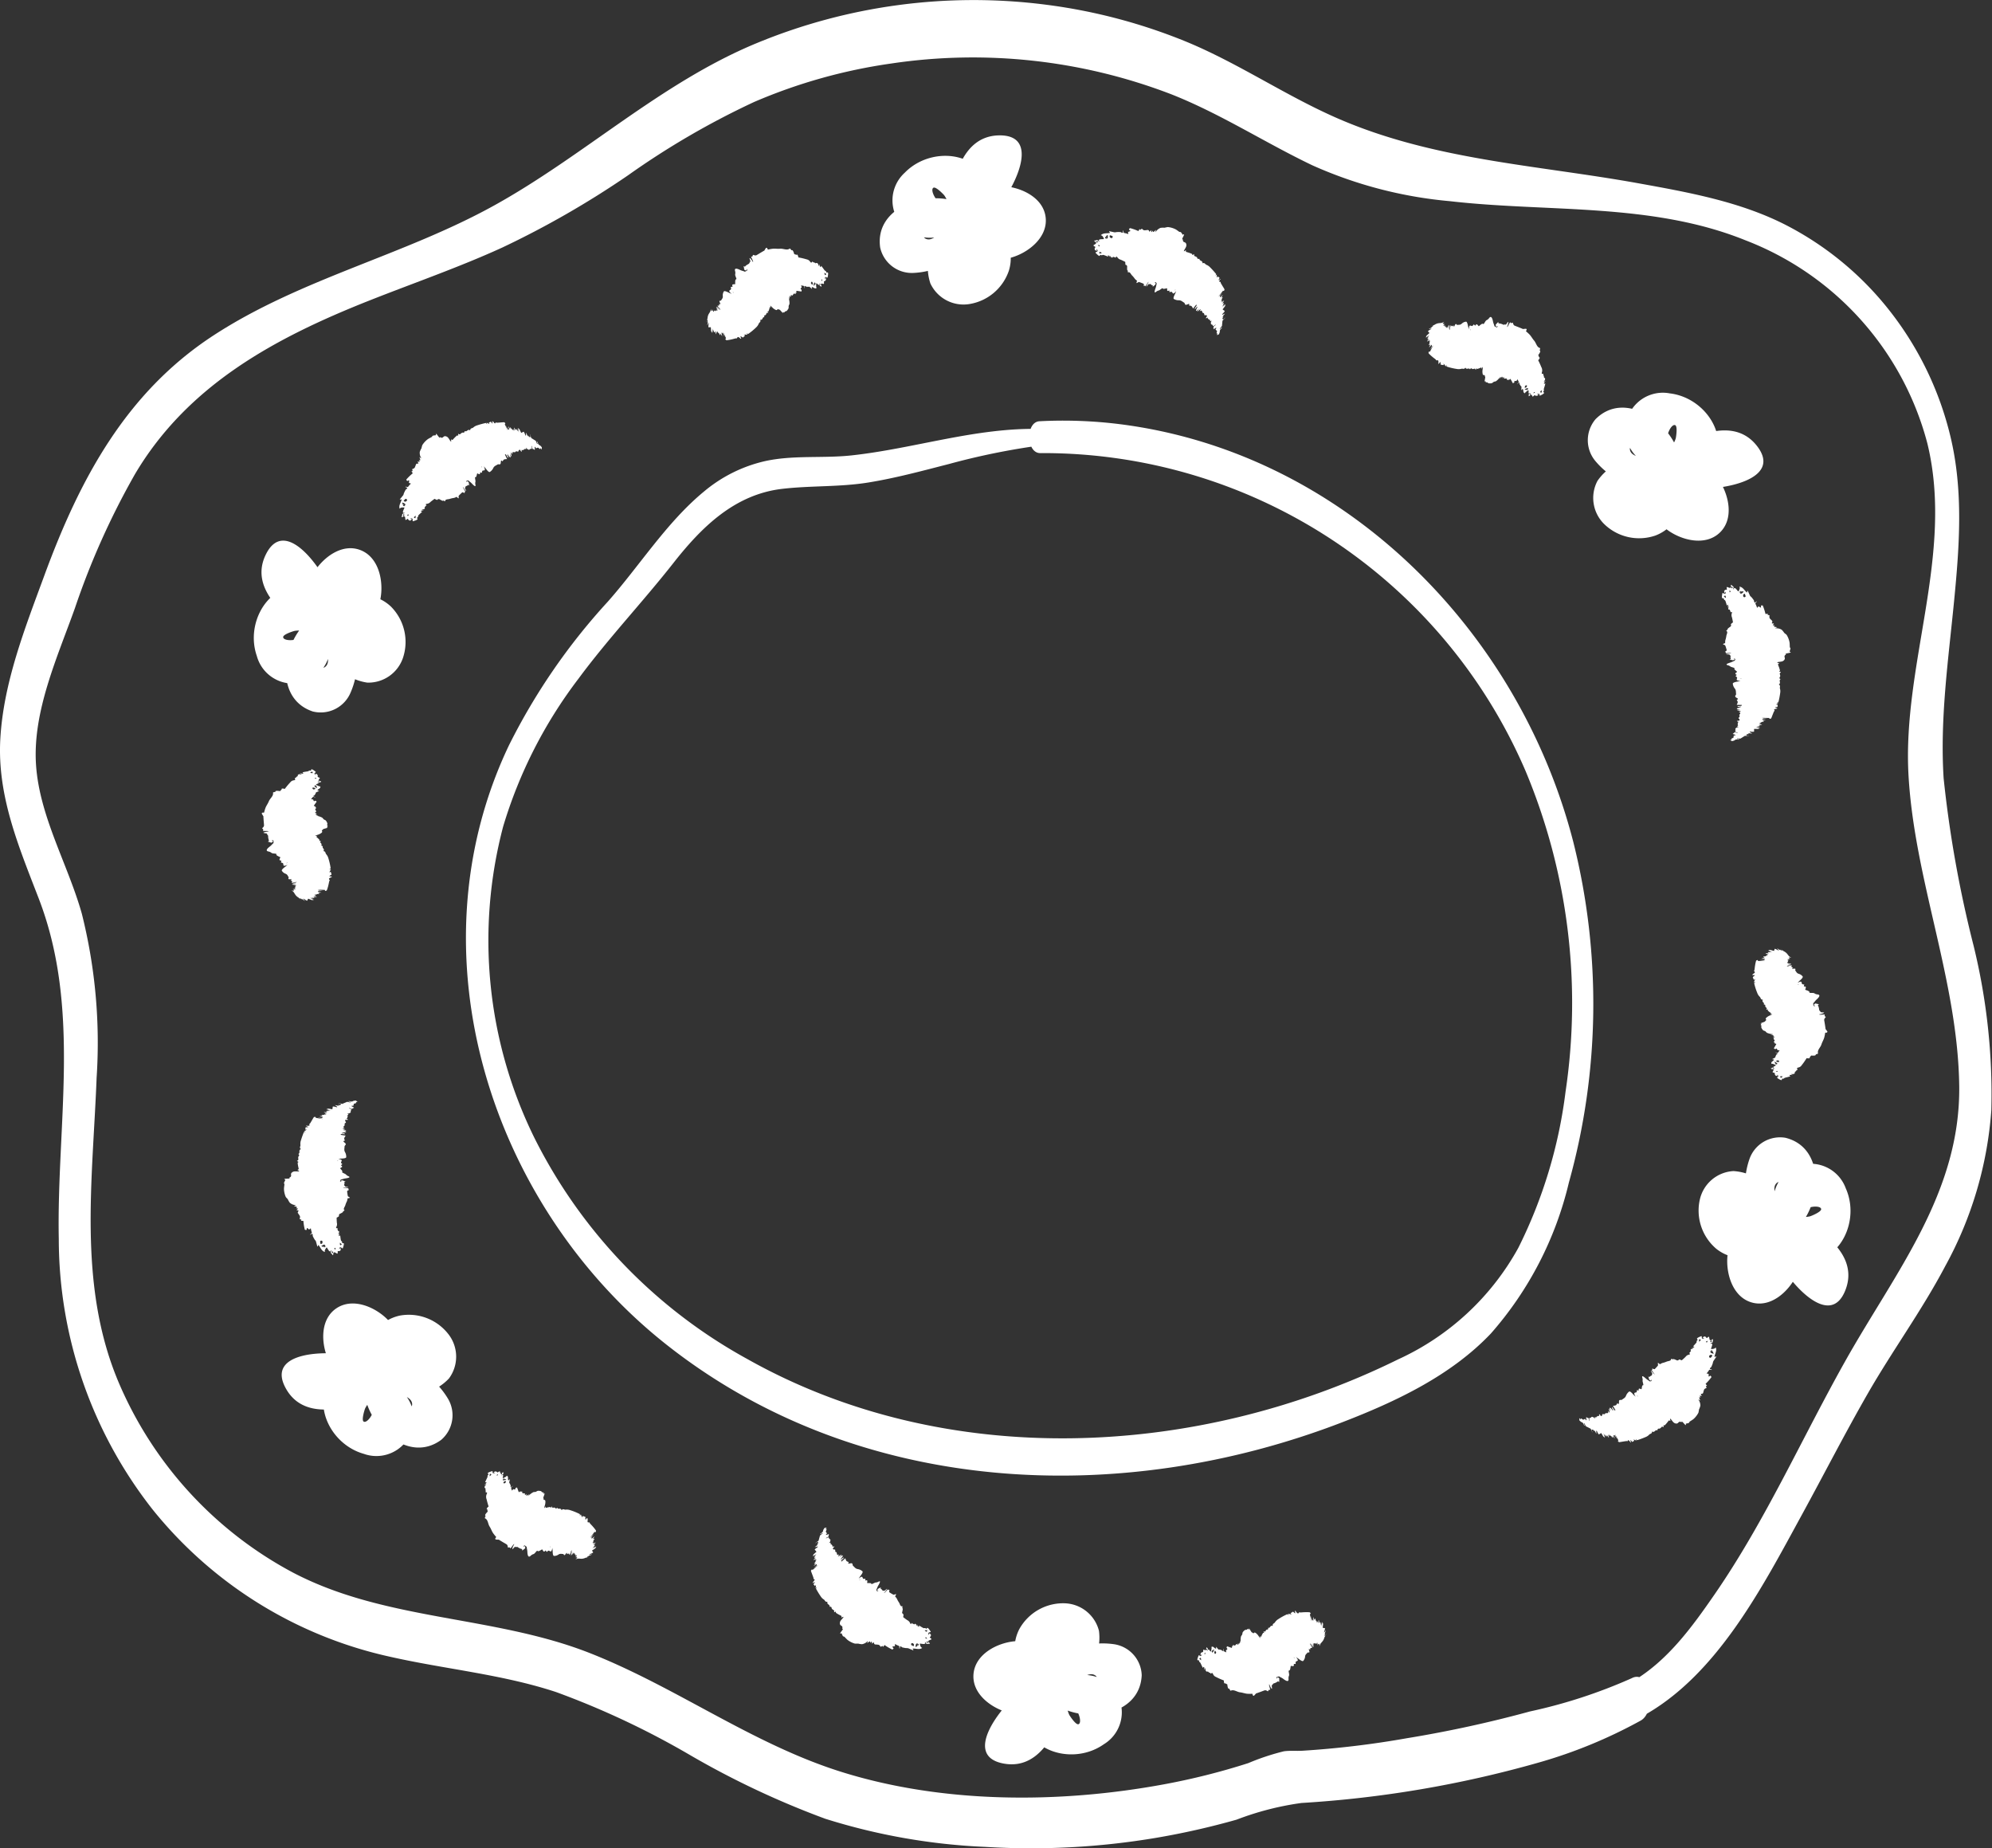 <svg id="Gruppe_94" data-name="Gruppe 94" xmlns="http://www.w3.org/2000/svg" xmlns:xlink="http://www.w3.org/1999/xlink" width="140.661" height="130.499" viewBox="0 0 140.661 130.499">
  <rect x="0" y="0" width="140.661" height="130.499" fill="#333333" stroke="none"/>
  <defs>
    <clipPath id="clip-path">
      <rect id="Rechteck_46" data-name="Rechteck 46" width="140.661" height="130.499" fill="#fff"/>
    </clipPath>
  </defs>
  <g id="Gruppe_93" data-name="Gruppe 93" clip-path="url(#clip-path)">
    <path id="Pfad_1986" data-name="Pfad 1986" d="M115.8,121.269c5.407-2.862,8.648-9.222,11.464-14.372,1.549-2.833,3.02-5.711,4.628-8.512,1.746-3.04,3.825-5.876,5.461-8.981a26.8,26.8,0,0,0,3.261-11.032,44.09,44.09,0,0,0-1.25-11.591,82.652,82.652,0,0,1-2.12-11.848c-.263-4.2.331-8.317.739-12.487.381-3.9.667-7.8-.262-11.65a23.085,23.085,0,0,0-4.234-8.787,22.224,22.224,0,0,0-7.45-6.158c-3.212-1.625-6.8-2.27-10.31-2.905-7.264-1.314-14.59-1.635-21.434-4.66-3.562-1.575-6.8-3.783-10.4-5.29A39.221,39.221,0,0,0,73.866.332,40.09,40.09,0,0,0,53.4,3.058c-6.756,2.8-12.174,7.953-18.544,11.469S21.233,19.67,15.087,23.674C8.894,27.709,5.629,33.836,3.141,40.605,1.774,44.323.25,48.167.023,52.159c-.229,4.034,1.3,7.612,2.718,11.294,3,7.8,1.251,15.928,1.41,24.032a30.939,30.939,0,0,0,6.638,19.107,29.687,29.687,0,0,0,16.718,10.373c3.9.885,7.942,1.242,11.757,2.5a58.6,58.6,0,0,1,9.515,4.481,60.863,60.863,0,0,0,9.5,4.467,43.737,43.737,0,0,0,11.3,1.985,53.093,53.093,0,0,0,12-.63,53.93,53.93,0,0,0,5.738-1.292,20.57,20.57,0,0,1,4.588-1.179,78.331,78.331,0,0,0,16.7-2.84,34.354,34.354,0,0,0,7.231-2.967c1.165-.616.684-3.691-.62-3a36.535,36.535,0,0,1-7.182,2.345,84.938,84.938,0,0,1-8.7,1.892,65.647,65.647,0,0,1-7.4.884c-.416.022-.869-.022-1.279.038a16.554,16.554,0,0,0-2.51.834,47.946,47.946,0,0,1-5.967,1.5c-7.366,1.358-15.572,1.375-22.77-.882-6.294-1.973-11.652-5.984-17.758-8.387-6.8-2.677-14.417-2.246-20.977-5.692A27.311,27.311,0,0,1,8.31,97.44C5.49,90.614,6.551,83.262,6.822,76.094A37.437,37.437,0,0,0,5.777,64.505C4.794,61.019,2.79,57.659,2.544,54c-.252-3.758,1.506-7.59,2.745-11.06a54.057,54.057,0,0,1,4.249-9.476c3.743-6.314,9.938-9.633,16.56-12.253,3.123-1.236,6.311-2.337,9.367-3.733a64.68,64.68,0,0,0,8.87-5.092A56.846,56.846,0,0,1,53.249,7.2a37.926,37.926,0,0,1,9.686-2.717,39.05,39.05,0,0,1,19.8,2.183c3.458,1.369,6.578,3.4,9.924,5a30.3,30.3,0,0,0,9.714,2.536c6.961.8,14.246.083,20.869,2.759A21.1,21.1,0,0,1,136.1,31.319c1.9,7.833-1.789,15.582-1.333,23.448.429,7.411,3.478,14.455,3.579,21.889.1,7.559-4.524,13.171-8.039,19.428-3.083,5.487-5.65,11.292-9.235,16.486-1.595,2.31-3.33,4.7-5.793,6.143-.939.551-.6,3.155.528,2.556" transform="translate(0 0.001)" fill="#fff"/>
    <path id="Pfad_1987" data-name="Pfad 1987" d="M223.679,165.922c-4.53-.1-8.814,1.38-13.279,1.868-2.044.223-4.143-.04-6.158.414a10.23,10.23,0,0,0-4.29,2.154c-2.624,2.165-4.534,5.233-6.781,7.769a44.047,44.047,0,0,0-6.978,10.146c-7,14.7-1.293,32.5,11.139,42.311,13.546,10.688,32.03,11.531,47.743,5.459,3.768-1.456,7.633-3.276,10.456-6.248a24.754,24.754,0,0,0,5.511-10.658,46.97,46.97,0,0,0,.318-24.035c-3.859-15.027-16.3-27.519-32.011-29.514a32.2,32.2,0,0,0-5.684-.208c-1,.05-.946,2.264.055,2.249a37.087,37.087,0,0,1,34.26,22.434,42.435,42.435,0,0,1,2.829,22.647,33.961,33.961,0,0,1-3.334,11.029,18.421,18.421,0,0,1-8.49,7.877c-14.193,7-31.923,7.858-45.927-.009a36.343,36.343,0,0,1-15.071-15.647,31.548,31.548,0,0,1-2.2-21.958,32.618,32.618,0,0,1,5.311-10.432c2.09-2.831,4.524-5.4,6.7-8.165,2-2.551,4.34-4.867,7.72-5.255,2.019-.232,4.04-.118,6.058-.445,1.933-.313,3.811-.823,5.705-1.309a50.019,50.019,0,0,1,6.429-1.308c.512-.061.5-1.156-.029-1.167" transform="translate(-150.26 -135.638)" fill="#fff"/>
    <path id="Pfad_1988" data-name="Pfad 1988" d="M105.13,215.922c-.559-1.458-3.2-5.231-4.54-2.393-1.171,2.479,1.581,4.529,3.4,5.633l.462-2.968c-2.968-1.7-5.442,1.669-4.472,4.451a2.637,2.637,0,0,0,5.181-.733c.064-.786-.469-2.67-1.568-1.747-1.8,1.512-2.461,5.45.329,6.393a2.288,2.288,0,0,0,2.67-1.314,5.565,5.565,0,0,0,.07-4.319l-1.674,1.559a3.719,3.719,0,0,0,2.79,2.039,2.581,2.581,0,0,0,2.532-1.783,3.538,3.538,0,0,0-.862-3.587c-1.112-1.045-2.57-.924-3.962-.644l.348,3.058a4.177,4.177,0,0,0,2.862-2.9c.261-1.246-.077-3.006-1.422-3.509-1.286-.481-2.6.517-3.244,1.553a4.6,4.6,0,0,0-.378,4.194c.409.925,1.464.633,1.533-.344.054-.776.1-1.8.9-2.222-.028.015,1.425-.353.519-.535-.1-.02-1.2.685-1.392.766-1.016.433-.927,3.318.348,3.059a6.929,6.929,0,0,1,1.746-.227,1.727,1.727,0,0,1,.922.243q.4.5.17-.044.017-.479-.395-.192a1.026,1.026,0,0,1-.651-.114,2.339,2.339,0,0,1-.973-1.052c-.84-1.4-1.951.639-1.674,1.559.135.448.554,1.3.081,1.625-.116.08-.533.132-.6-.016-.048-.1.5-.525.521-.543l-1.568-1.747c-.041.482-1.3.52-1.3.187,0-.2.738-.423.815-.439a1.92,1.92,0,0,1,1.34.293c1.255.683,1.558-2.335.462-2.968a9.247,9.247,0,0,1-1.148-.78q-.327-.261-.631-.549-.515-.817-.429.152c-.091.724.271.785.73,1.287.329.36.637.741.934,1.128.892,1.165,1.512-.757,1.223-1.511" transform="translate(-81.844 -174.327)" fill="#fff"/>
    <path id="Pfad_1989" data-name="Pfad 1989" d="M107.829,309.965c-.225.091-.159.135-.114.193.022.029-.024.067-.03.1-.024.1-.039.2-.066.3a2.486,2.486,0,0,1-.1.324c-.008.02-.038.038-.121.049l-.022-.073-.495-.017.012.01.357.054-.3,0-.078.07.265.07c-.089.008-.166.013-.25.018.08.04.167.089,0,.086-.136,0-.039.063-.239.035-.015,0,.063.043.108.077l-.149,0c.049.031.269.1.175.1a1.739,1.739,0,0,1-.22-.024c.131.088.114.1-.162.073l.238.114-.331-.121.294.161c-.04.005-.081.008-.143.012l-.262-.1c-.015.043-.042.084-.055.133-.007.029-.071,0-.257-.126-.1-.032.073.113.078.159-.054-.039-.126-.1-.168-.123s-.081-.047-.063-.027c.092.1-.049-.015-.076-.035l-.061.01.139.153,0,0-.2-.21a.771.771,0,0,1-.227-.193l-.084-.133-.008-.014h0l0,.005.008.013.028.048c-.006-.01.007.015.007.016s0,0-.013-.023l-.027-.05v0l-.006-.013-.133-.362.135.367v0c.01.02,0,0,0,0l-.021-.029,0,0L105.16,311l-.025-.026-.04-.036.086.077a.455.455,0,0,0-.039-.037l-.089-.075c-.046-.034.014.012-.013-.012s-.015-.011.06.018c.02.008-.014-.013.081.034.025.012.045.019.031.011-.145-.082-.021-.03-.017-.045s-.031-.021-.028-.023-.018-.044.053-.045c.006,0,.008,0-.008-.008-.183-.065-.069-.042.087-.016l-.006-.037s.011,0,0-.007c-.082-.033-.082-.048-.033-.059.023-.005.021-.014.033-.022s.031,0,.023-.007c-.1-.047.022-.071.022-.113,0-.012-.08-.024-.124-.034a.9.9,0,0,0,.148-.02c0-.008-.059-.015-.133-.017-.193,0-.2,0,.03-.032l.05-.009c-.312.019-.24,0-.227-.013s.167-.038.281-.069l-.185.014c-.11.009-.119,0-.016-.02.064-.015.172-.037.194-.047s.019-.022.025-.035l-.353.079a.168.168,0,0,0,.039-.11c-.005-.028-.056-.046-.085-.066-.005,0-.033,0-.013-.012.15-.082.012-.074-.077-.074-.056,0-.086-.014-.091-.035s.038-.088.015-.119c-.056-.076-.073-.179-.208-.234a.517.517,0,0,1-.267-.214c-.024-.041.029-.131.248-.286a1.7,1.7,0,0,0,.136-.125l.021-.018a1.072,1.072,0,0,1-.123.06c-.072.019-.132.026-.146.011a.171.171,0,0,1-.033-.118c0-.057-.063-.084-.154-.1-.029,0,0-.041,0-.061s.043-.081-.008-.082c-.164,0-.1-.113-.051-.213.011-.022-.014-.03-.033-.04-.041-.021-.093-.039-.132-.062s-.094-.047-.106-.087a.323.323,0,0,1-.011-.072c-.1-.03-.287-.016-.345-.073a.45.45,0,0,0-.214-.093c-.211-.045-.106-.192.094-.344.127-.095.162-.166.269-.25,0-.053,0-.106,0-.158,0-.01,0-.02-.016-.026a.218.218,0,0,1-.054-.027l-.057.018c.066.035.165.059-.02.168l-.236-.073c-.04-.013.08-.049.062-.078a.8.8,0,0,1-.058-.324.228.228,0,0,0-.046-.089c-.008-.011-.063-.017-.046-.029.073-.051-.034-.062-.126-.078-.067-.012-.158-.016-.082-.058a1.03,1.03,0,0,1,.321-.057c.018-.064-.267-.029-.39-.052.013-.051.053-.106-.034-.152-.055-.029.047-.084.071-.126a.214.214,0,0,0,.041-.1c-.009-.165-.029-.33-.036-.495a1.008,1.008,0,0,1-.007-.151v0c-.04-.064-.083-.129-.117-.195-.011-.022.026-.044.042-.067h.123l0-.012a2.568,2.568,0,0,1,.1-.331c.061-.158.173-.3.233-.454.084-.214.343-.374.295-.61,0-.022.043-.032.076-.043s.091,0,.09-.015c-.008-.063.041-.1.319-.056.031.005.024-.014.033-.023a.546.546,0,0,0,.053-.053c.018-.022.05-.039.041-.068s.023-.053.169-.024l.046.016.026-.03a4.74,4.74,0,0,1,.308-.372c.081-.08.127-.179.3-.206.071-.012.14-.03.092-.1-.057-.086.075-.06.079-.105,0-.063.124-.056.117-.126s.062-.124.231-.089a.037.037,0,0,0,.035,0s-.007-.017-.012-.029l-.112-.05c.121,0,.347.1.193-.067l.158-.033.2-.033a.165.165,0,0,0,.074-.025.106.106,0,0,1,.116-.03c.071.017.051-.051.073-.08s.094-.014.315.167c0,.078-.127.049-.077.173.23.163-.032-.072.028-.048s.075.012.135.04c.1.131.032.122.054.2l.112.045.043.038-.053.06c-.014.017-.034.031-.036.058a.583.583,0,0,0,.073.083h.046l.072.059a.261.261,0,0,0-.087.026c-.022.014,0,.059-.161-.035-.028-.017-.02,0-.029.006.162.1.067.059.071.069s.008.031,0,.036c-.052.025-.114.045-.164.075-.007,0,0,.019.006.031.234.138.229.1.287.115.038.163-.176.162-.2.286l.086.02.037.022a1.541,1.541,0,0,0-.216.089c-.033.018-.023.058-.039.084a.917.917,0,0,1-.082.126c-.011.014-.046.018-.06.031s-.011.032-.016.051l.131.04c0,.007.011.024-.016.016-.178-.051-.153-.013-.169.007l-.108.123.145.026c.015.041.033.077.05.113l.03.009.073-.039c.12.065.1.073.086.087-.061.09-.131.18-.19.277l.112.05c.02.009.049.023.033.023-.145,0,.076.075.029.095s-.075.05-.073.082.051.091.065.133c.007.02,0,.04-.034.054s-.109.029.058.067c.04.009-.011.018-.033.025s-.132.019.026.048c.026,0,.036.014.019.015-.135.015-.027.048.068.078.023.007.036.014.061.024a.865.865,0,0,0-.165.005c.064.012.125.023.161.034a1.178,1.178,0,0,1,.258.1c.064.041.067.08.111.117s.116.055.144.082a.361.361,0,0,1,.078.118.228.228,0,0,1,.04.1c0,.045-.019.093-.013.138,0,.017.047.025.04.043a.9.9,0,0,1-.075.1c0,.006.022.006.046.006.063,0,.045.013-.125.057s-.24.072-.168.072c.008,0,.009,0,0,.006-.183.095-.047.114-.069.17a.189.189,0,0,1-.077.086.825.825,0,0,1-.268.125c-.2.07-.175.092.013.059h-.007a.383.383,0,0,0-.077.077c.017.017.038.036.058.053a1.6,1.6,0,0,1,.154.151.036.036,0,0,1,0,.056c-.022.028-.021.044.056.026.04-.009.062-.005.047.012-.1.119.033.127.042.2,0,.01.017.014.015.026-.01.057-.038.124.062.131.05,0,0,.059.009.087.018.075.11.112.089.21a.15.15,0,0,1-.03.048.016.016,0,0,0,.015.014c.154.019.113.145.18.214a.732.732,0,0,1,.155.291,4.336,4.336,0,0,1,.159.7c0,.019-.068.06-.106.09.151-.037.126-.006.11.021a.529.529,0,0,0-.091.2l.063-.057c.011,0,.029,0,.031,0a1.349,1.349,0,0,1,.044.141c0,.02.032.045-.012.07-.115.067-.214.115.016.116.04,0,.029.046-.021.066m-2.492.4-.028-.006-.077.013.041,0,.063-.01m1.193-6.641.071.038a.719.719,0,0,0,.083-.028c.022-.011.1.009-.038-.1-.139-.026-.16.013-.116.085m.29-.123c0-.018-.028-.047-.152-.117h0c-.009.032-.073.037.164.2a.35.35,0,0,1-.012-.083m-.151-.117c.163.087.2.091.082-.01l-.082.01m.295-.267.063-.054c-.1-.044-.15-.048-.063.054m-.244-.207.092-.021c-.091-.045-.192-.1-.092.021m-.231-.516-.144.089c.2.059.216.033.144-.089m-1.841,6.487c.037-.013.068-.023.092-.03a.133.133,0,0,0-.01-.022l-.082.052" transform="translate(-84.439 -248.027)" fill="#fff"/>
    <path id="Pfad_1990" data-name="Pfad 1990" d="M163.659,165.5c.128.2.145.129.174.077.015-.027.057.01.083.009.082,0,.162-.009.243-.015s.181-.016.273-.019c.018,0,.044.02.089.09l-.044.048.207.45,0-.015-.119-.341.134.267.095.034-.075-.263.139.207c-.008-.088-.019-.187.066-.046.07.116.069,0,.161.18a.748.748,0,0,0,0-.133l.087.12c0-.058-.085-.273-.028-.2.034.043.079.125.117.187-.011-.156,0-.151.168.072l-.077-.252.139.324-.086-.324.109.091.122.254a.92.92,0,0,0,.155-.075c.028-.02.068.038.141.252.075.079.029-.145.057-.188.026.061.058.147.082.191s.056.079.052.052c-.018-.136.05.034.068.062h.11l-.058-.2.008,0,.1.273.32.2c.1.255.1.255.126.169l-.03-.04a.28.28,0,0,1-.024-.05c.023.016,0-.117.086.105a.239.239,0,0,0,.057.09c.038.03.068.037.106.067a1.348,1.348,0,0,1,.106.117c-.02.069.01.252-.087.052-.006-.012-.012-.011-.012,0-.008.17-.144-.063-.2-.031a.552.552,0,0,1-.111.04s0,.013-.01,0c-.1-.172-.105-.107-.074.081.015.087-.071-.083-.038.066-.089-.191-.062,0-.135-.128l-.046-.194c-.007.027-.022.025-.014.06.035.143.014.141-.006.154s-.087-.007-.113.029c-.038.054-.089.055-.166-.006-.02-.016-.02.026-.065-.07-.012-.025-.031-.041-.029-.025.018.171-.068.061-.108.076-.011,0-.01.043-.022.045-.062.012-.106.073-.188.033-.006,0-.013,0-.01.015.032.2-.039.1-.119-.04l-.073.043s-.014-.005-.015.006c-.006.1-.043.11-.1.082-.026-.013-.043,0-.065-.006s-.025-.023-.028-.013c-.035.128-.153.044-.228.073-.023.008-.015.093-.02.143-.026-.036-.076-.125-.091-.123s-.01.066.007.139c.045.19.042.2-.074,0a.4.4,0,0,0-.031-.041c.111.293.045.24.015.236s-.111-.139-.184-.234l.047.182c.027.109.007.124-.048.033a1.745,1.745,0,0,0-.1-.173c-.032-.028-.045-.006-.07,0l.153.328a.7.7,0,0,0-.2.018c-.045.018-.073.075-.109.116-.006.007,0,.037-.02.019-.115-.132-.106.008-.117.106-.007.061-.028.095-.058.106-.048.017-.12-.019-.162.01-.106.075-.234.1-.306.248a.651.651,0,0,1-.247.282c-.045.026-.132-.029-.289-.248a1.547,1.547,0,0,0-.126-.135l-.018-.021a1.112,1.112,0,0,1,.061.123c.019.072.027.132.013.146a.16.16,0,0,1-.114.032c-.054,0-.077.061-.084.15,0,.028-.037,0-.056,0s-.076-.043-.073.007c.011.16-.089.1-.184.048-.021-.01-.025.014-.031.032-.013.039-.019.09-.033.127s-.024.09-.054.1a.2.2,0,0,1-.055.011c-.006.1.046.271.027.325a.41.41,0,0,0,0,.2c.037.194-.086.092-.253-.082-.1-.108-.163-.133-.257-.221-.036.006-.073.01-.109.018-.006,0-.014,0-.011.018a.236.236,0,0,1,0,.052l.034.049c0-.064-.022-.158.119,0l.044.221c.008.037-.063-.067-.075-.047-.038.066-.112.073-.171.107a.1.1,0,0,0-.032.057c0,.009.02.058,0,.046-.065-.053-.021.041.016.124.027.061.071.139.011.084a1.8,1.8,0,0,1-.194-.261c-.045,0,.12.236.174.346-.032,0-.083-.019-.059.065.015.052-.068-.019-.1-.028s-.059-.017-.073,0c-.07.06-.135.124-.2.187-.019.02-.03.047-.053.061h0c0,.054.008.109.007.158,0,.016-.033,0-.053-.006l-.086-.089-.006,0a1.312,1.312,0,0,1-.173.074,1.727,1.727,0,0,0-.294.065c-.117.049-.348.009-.336.161,0,.014-.039,0-.069-.01s-.08-.04-.079-.031c.005.04-.036.041-.28-.1-.028-.016-.022,0-.031,0a.312.312,0,0,0-.051.014c-.017.007-.049.007-.042.029s-.022.027-.156-.036l-.042-.025-.024.014c-.088.062-.18.133-.265.2a.4.4,0,0,1-.254.137c-.062.011-.12.033-.056.08.08.057-.052.052-.043.086s-.1.063-.062.112,0,.1-.166.131c-.019,0-.027.01-.029.016s.014.01.023.016l.124,0c-.115.033-.35.071-.128.118l-.107.1c-.048.044-.1.091-.145.14a.121.121,0,0,0-.032.065.1.1,0,0,1-.054.1c-.06.042.005.073.011.108s-.051.083-.328.162c-.06-.064.043-.155-.085-.213-.273.071.077.034.02.066s-.057.061-.116.1c-.163-.017-.116-.08-.189-.131l-.1.074-.056.008-.017-.129a.275.275,0,0,0-.025-.109c-.006-.011-.074-.016-.113-.025l-.028.053-.093.006c.011-.047.038-.094.046-.139s-.034-.089.149-.125c.033-.006.015-.024.02-.037-.192.022-.088-.014-.1-.024a.056.056,0,0,1-.02-.053,1.525,1.525,0,0,1,.107-.258c.005-.011-.01-.025-.017-.04-.273-.009-.257.045-.318.086-.085-.241.106-.45.143-.662l-.094.024-.041-.013.237-.293c.038-.046.037-.106.06-.157a2.507,2.507,0,0,1,.12-.238c.017-.025.058-.038.077-.061a.325.325,0,0,0,.038-.082l-.132-.044c.009-.012,0-.037.025-.029.18.054.166,0,.193-.031a1.734,1.734,0,0,1,.174-.188l-.144-.043c.005-.064.01-.12.015-.175l-.027-.016-.109.059c-.092-.106-.055-.122-.034-.144a3.633,3.633,0,0,1,.425-.406l-.069-.108c-.012-.02-.029-.05-.013-.045.144.045,0-.142.064-.156a.241.241,0,0,0,.157-.091,1.972,1.972,0,0,0,.085-.223.1.1,0,0,1,.092-.058c.054,0,.127.023.031-.122-.023-.034.032-.018.059-.015.044,0,.131.053.039-.08-.015-.022-.012-.04,0-.032.127.062.08-.048.046-.149a.434.434,0,0,1-.014-.071.519.519,0,0,0,.133.1.855.855,0,0,1-.076-.149.691.691,0,0,1-.039-.311,1.194,1.194,0,0,1,.117-.252,2.2,2.2,0,0,1,.062-.228,1.551,1.551,0,0,1,.376-.411c.09-.063.193-.107.286-.161.034-.02.043-.079.082-.093a1.6,1.6,0,0,1,.208-.031c.013,0,.01-.031.007-.057-.006-.067.026-.062.13.08s.163.195.156.117c0-.009,0-.011.012-.007.19.12.209-.043.314-.063a.236.236,0,0,1,.154.029c.044.023.083.034.2.224s.139.146.093-.045l0,.008a.377.377,0,0,0,.114.047l.079-.085a2.626,2.626,0,0,1,.213-.209.056.056,0,0,1,.072-.017c.035.017.054.014.037-.065-.009-.041,0-.066.018-.052.14.089.16-.056.245-.073.012,0,.018-.018.031-.018.067,0,.142.027.156-.076.007-.052.067-.007.1-.015.082-.022.129-.117.231-.1a.151.151,0,0,1,.05.029.018.018,0,0,0,.015-.016c.026-.157.151-.115.221-.183a.7.7,0,0,1,.276-.152,6.057,6.057,0,0,1,.608-.167c.015,0,.061.064.093.1-.056-.144-.026-.122,0-.108a.426.426,0,0,0,.181.073l-.059-.056c0-.011-.006-.029,0-.03a.954.954,0,0,1,.106-.055c.015-.006.024-.035.053.005.076.1.14.193.08-.026-.011-.038.025-.032.053.013m.982,2.324-.012.033.032.071a.243.243,0,0,0,0-.045s-.016-.038-.025-.059m-7.074,3.134-.077-.023a.939.939,0,0,0-.086.088c-.023.029-.109.049.048.122.151-.043.167-.1.114-.188m-.281.367c0,.03.042.052.183.064h0c0-.054.056-.1-.22-.191a1.01,1.01,0,0,1,.036.126m.183.064c-.185-.01-.218.016-.075.077l.075-.077m-.134.636-.018.142c.1-.053.148-.1.018-.142m.319.016-.061.11c.1-.04.212-.069.061-.11m.534.271.028-.176c-.175.1-.167.148-.028.176m4.712-3.564c-.014-.037-.024-.067-.031-.092l-.022.01.053.082" transform="translate(-128.834 -135.741)" fill="#fff"/>
    <path id="Pfad_1991" data-name="Pfad 1991" d="M115.606,516.013c-1.515-.377-6.12-.372-4.561,2.352,1.362,2.38,4.619,1.3,6.564.439l-2.169-2.079c-3.1,1.459-1.747,5.417,1.088,6.215a2.637,2.637,0,0,0,2.366-4.667c-.608-.5-2.458-1.145-2.33.285.209,2.343,3.059,5.138,5.43,3.391a2.288,2.288,0,0,0,.452-2.942,5.566,5.566,0,0,0-3.5-2.531l.32,2.265a3.72,3.72,0,0,0,3.269-1.12,2.581,2.581,0,0,0-.012-3.1,3.538,3.538,0,0,0-3.435-1.347c-1.493.313-2.229,1.578-2.8,2.879L119,517.524a4.177,4.177,0,0,0-.737-4.005c-.872-.927-2.509-1.658-3.691-.843-1.131.779-1.062,2.424-.584,3.549a4.6,4.6,0,0,0,3.222,2.711c.992.194,1.357-.838.6-1.454-.605-.489-1.419-1.117-1.3-2.014,0,.031.527-1.37-.141-.732-.072.069-.126,1.377-.169,1.58-.227,1.081,2.189,2.66,2.707,1.466a6.94,6.94,0,0,1,.814-1.561,1.727,1.727,0,0,1,.727-.617q.645-.041.062-.165-.383-.288-.384.214a1.023,1.023,0,0,1-.466.468,2.339,2.339,0,0,1-1.42.2c-1.628-.112-.593,1.965.32,2.265.445.146,1.384.291,1.379.864,0,.14-.2.512-.358.484-.112-.019-.145-.709-.147-.738l-2.33.285c.372.31-.319,1.365-.594,1.176-.161-.11.076-.847.107-.919a1.921,1.921,0,0,1,1.008-.931c1.278-.638-1.022-2.615-2.169-2.079a9.241,9.241,0,0,1-1.3.495q-.4.119-.811.2-.965-.045-.121.439c.541.489.8.228,1.473.139.484-.064.973-.1,1.46-.119,1.466-.064.245-1.674-.539-1.868" transform="translate(-90.836 -420.291)" fill="#fff"/>
    <path id="Pfad_1992" data-name="Pfad 1992" d="M197.772,581.8c-.054.236.02.208.093.2.037,0,.041.058.064.082.07.078.143.147.207.225a2.5,2.5,0,0,1,.209.267c.012.018.01.053-.029.127l-.073-.024-.3.4.015,0,.249-.262-.174.242.013.1.208-.177c-.044.078-.084.144-.128.215.079-.043.169-.086.072.047-.082.109.029.068-.108.216a.948.948,0,0,0,.125-.045l-.087.121c.054-.023.235-.163.184-.086a1.748,1.748,0,0,1-.146.166c.147-.057.15-.034-.033.175l.23-.129-.289.2.3-.149c-.019.036-.04.071-.072.124l-.235.156c.027.037.045.082.078.121.02.023-.038.061-.25.138-.08.06.135,0,.175.027-.063.022-.15.049-.2.067s-.085.04-.058.036c.135-.017-.041.032-.072.042l-.027.056.2-.026,0,0-.288.045a.78.78,0,0,1-.288.076l-.157-.007h.006l.055,0c-.011,0,.016,0,.017,0l-.026,0-.057-.006h0l-.015,0-.372-.1.378.1h0c.022,0-.005,0-.005,0h-.039l-.042.005-.035.005-.052.013.112-.027a.44.44,0,0,0-.053.011l-.113.03c-.055.018.018,0-.017,0s-.018.006.049-.04c.018-.012-.018,0,.075-.047.024-.013.042-.026.027-.019-.15.072-.036,0-.047-.012s-.035.014-.035.01c0-.021-.047-.011-.007-.069,0,0,0-.007-.011,0-.158.112-.073.033.037-.08l-.034-.017s0-.011-.005,0c-.074.048-.087.039-.067-.007.009-.022,0-.026,0-.04s.015-.027.007-.023c-.1.059-.046-.059-.08-.083-.009-.008-.065.052-.1.082a.906.906,0,0,0,.068-.133c0-.008-.046.039-.09.1-.115.156-.116.162-.009-.043l.02-.046c-.163.267-.137.2-.14.179s.065-.159.1-.27l-.094.159c-.056.1-.065.1-.026,0,.025-.061.068-.162.073-.186s-.008-.028-.015-.04l-.137.335a.169.169,0,0,0-.068-.1c-.026-.012-.07.02-.1.032-.006,0-.02.027-.018,0,.018-.17-.054-.052-.105.021-.032.045-.061.062-.081.054s-.05-.082-.089-.08c-.094,0-.189-.043-.311.036a.518.518,0,0,1-.328.1c-.047,0-.091-.1-.092-.367a1.666,1.666,0,0,0-.025-.183l0-.028a1.08,1.08,0,0,1-.021.135c-.026.07-.055.123-.074.126a.171.171,0,0,1-.115-.04c-.049-.031-.105,0-.168.07-.019.021-.032-.026-.048-.038s-.042-.081-.072-.04c-.095.133-.15.018-.2-.08-.012-.021-.033-.005-.052,0-.041.021-.085.054-.126.072s-.092.05-.132.037a.3.3,0,0,1-.065-.032c-.082.064-.178.226-.258.241a.449.449,0,0,0-.2.122c-.158.147-.218-.023-.228-.274-.005-.158-.043-.228-.051-.363l-.128-.093a.022.022,0,0,0-.03,0,.218.218,0,0,1-.053.029l-.018.057c.067-.034.143-.1.126.113l-.2.152c-.034.025.006-.094-.028-.1a.8.8,0,0,1-.3-.138.226.226,0,0,0-.1-.013c-.014,0-.05.042-.05.021,0-.089-.071-.007-.137.059-.048.048-.1.12-.094.034a1.025,1.025,0,0,1,.137-.3c-.042-.051-.177.2-.266.29-.034-.039-.056-.1-.145-.059-.055.028-.042-.086-.062-.13a.214.214,0,0,0-.059-.091c-.14-.087-.287-.165-.426-.254a.987.987,0,0,1-.128-.081l0,0c-.075,0-.153-.005-.227-.015-.025,0-.021-.046-.031-.073l.071-.1-.008-.009a2.518,2.518,0,0,1-.216-.269c-.094-.141-.15-.315-.239-.451-.128-.191-.111-.5-.332-.591-.02-.01,0-.053.008-.087s.051-.076.039-.082c-.056-.03-.063-.093.137-.294.022-.023,0-.028,0-.04a.606.606,0,0,0-.013-.074c-.007-.027,0-.063-.032-.073s-.03-.05.077-.153l.04-.029-.01-.038a4.736,4.736,0,0,1-.129-.465.474.474,0,0,1,0-.366c.031-.065.056-.131-.028-.132-.1,0-.006-.1-.041-.125s.025-.134-.036-.168-.066-.122.059-.241c.014-.013.017-.023.016-.031s-.018,0-.03-.007l-.105.063c.073-.1.278-.228.055-.2l.064-.148.089-.186a.163.163,0,0,0,.022-.075.107.107,0,0,1,.041-.112c.055-.049-.013-.071-.024-.106s.042-.085.317-.163c.064.046-.032.133.1.162.265-.1-.078-.015-.024-.05s.053-.054.11-.088c.163-.005.119.044.192.068l.1-.066.055-.014.019.077c.006.022.006.046.027.063a.577.577,0,0,0,.11-.012l.026-.038.089-.025a.267.267,0,0,0-.029.086c0,.026.047.036-.121.112-.03.014-.009.018-.012.027.178-.073.086-.021.1-.018s.03.011.028.022c-.01.057-.029.119-.033.177,0,.008.018.008.029.013.247-.112.217-.128.259-.17.155.062.032.237.117.331l.066-.059.039-.018a1.543,1.543,0,0,0-.051.228c0,.037.034.052.047.08a.9.9,0,0,1,.056.139c.005.017-.012.048-.009.066s.02.027.033.042l.108-.084c0,.008.026,0,0,.022-.143.117-.1.118-.091.143l.04.159.1-.1c.042.011.082.017.121.024l.025-.019.01-.083c.122-.062.115-.036.121-.02.039.1.073.21.118.314l.105-.063c.019-.011.047-.027.038-.014-.084.119.105-.019.094.031s0,.09.026.107.1.01.146.023c.021.006.033.021.025.059s-.039.106.089-.009c.03-.027.008.019,0,.041s-.06.119.054.007c.019-.018.032-.022.024-.006-.065.119.024.05.1-.011.019-.015.032-.021.055-.036a.86.86,0,0,0-.09.138c.046-.045.091-.089.12-.112a1.171,1.171,0,0,1,.229-.155c.07-.029.1-.009.16-.024s.112-.064.149-.071a.356.356,0,0,1,.142,0,.228.228,0,0,1,.108.026c.038.024.066.069.105.09.014.008.048-.025.058-.009a.874.874,0,0,1,.036.116c0,.007.018-.014.031-.034.035-.052.036-.029-.024.135s-.078.238-.037.179c0-.007.007-.006.006,0-.027.2.067.1.1.154a.189.189,0,0,1,.027.112.822.822,0,0,1-.051.291c-.055.2-.025.2.056.023l0,.007a.381.381,0,0,0,.018.107c.024,0,.051-.01.077-.017a1.607,1.607,0,0,1,.213-.04c.018,0,.038-.006.049.028s.024.042.053-.031c.015-.038.031-.054.036-.032.039.153.123.046.187.079.009,0,.021-.005.03,0,.041.041.079.1.144.024.031-.039.05.032.076.042.072.028.154-.026.223.048a.154.154,0,0,1,.023.052.016.016,0,0,0,.02,0c.1-.115.183-.01.278-.025a.732.732,0,0,1,.327.039,4.334,4.334,0,0,1,.666.271c.017.009.01.091.013.138.056-.145.067-.107.08-.078a.53.53,0,0,0,.109.187l-.011-.084c.007-.009.017-.024.02-.023a1.333,1.333,0,0,1,.141.045c.019.008.055,0,.05.05-.011.133-.029.241.1.054.023-.033.054,0,.042.055m-1.1,2.27-.021.019-.033.07.026-.033.028-.057m-4.762-4.78.072-.036a.741.741,0,0,0,.025-.084c0-.025.065-.077-.1-.024-.1.1-.081.139,0,.144m.065-.308c-.013-.012-.054,0-.183.057h0c.021.026-.012.081.258-.02a.346.346,0,0,1-.075-.038m-.183.057c.165-.084.186-.108.038-.073l-.038.073m-.05-.394-.008-.083c-.091.055-.125.1.008.083m-.309.082.036-.087c-.09.049-.191.1-.036.087m-.556-.106-.01.169c.16-.126.151-.159.01-.169m4.265,5.223c.01-.038.02-.069.028-.093l-.024,0,0,.1" transform="translate(-156.265 -474.516)" fill="#fff"/>
    <path id="Pfad_1993" data-name="Pfad 1993" d="M113.217,434.366c.239.011.189-.045.163-.1-.013-.027.041-.041.055-.062.045-.069.086-.138.126-.208s.09-.157.14-.234c.01-.015.041-.024.124-.021l.014.063.487.087-.01-.011-.348-.1.3.043.082-.058-.258-.089.25.005c-.077-.043-.165-.092,0-.081.136.009.039-.057.239-.029.014,0-.062-.043-.109-.075l.148,0c-.051-.03-.273-.087-.181-.092.054,0,.148.007.221.011-.134-.08-.124-.086.155-.1l-.251-.081.345.072-.314-.115.137-.037.278.045a.9.9,0,0,0,.027-.17c0-.035.07-.034.287.029.107-.017-.1-.107-.121-.154.065.014.153.037.2.042s.1,0,.073-.013c-.121-.063.057-.021.089-.02l.063-.09-.2-.065v-.008l.283.071.347-.147c.269.06.268.061.211-.007h-.05a.278.278,0,0,1-.055-.01c.027-.01-.093-.071.135-.01a.239.239,0,0,0,.106.005c.046-.014.07-.035.116-.048a1.341,1.341,0,0,1,.157-.019c.045.056.212.136-.007.1-.013,0-.016,0-.01.008.135.1-.134.082-.137.143a.548.548,0,0,1-.031.113s.008.011,0,.01c-.2-.02-.148.025.024.107.08.038-.109.011.033.069-.207-.037-.037.05-.183.038l-.185-.074c.018.022.008.033.042.046.137.054.124.069.123.093,0,.041-.056.068-.041.109.022.062-.006.1-.1.132-.024.007.01.031-.095.013-.027,0-.051,0-.037.01.15.083.011.091,0,.132,0,.012.029.033.024.044-.026.058,0,.129-.081.173-.006,0-.009.01.007.017.18.086.058.087-.1.074,0,.031,0,.057-.007.084,0,.006-.012.009,0,.016.074.059.066.1.011.128-.025.014-.027.034-.042.05s-.034.007-.027.016c.085.1-.051.151-.071.229-.006.023.068.065.106.1-.044,0-.146-.009-.153,0s.048.046.118.074c.182.071.186.078-.046.058a.393.393,0,0,0-.051,0c.3.077.222.1.2.123a1.26,1.26,0,0,1-.3.017l.176.066c.105.04.106.065,0,.058a1.765,1.765,0,0,0-.2-.014c-.042.01-.03.034-.043.055l.357.062a.688.688,0,0,0-.1.175c-.012.047.02.1.032.155,0,.01.027.025,0,.027-.174.019-.054.092.02.157.046.041.062.077.053.108-.013.049-.085.087-.084.139,0,.13-.05.251.028.393a.65.65,0,0,1,.09.364c0,.052-.1.092-.368.1a1.568,1.568,0,0,0-.183.026l-.028,0a1.1,1.1,0,0,1,.135.02c.07.025.124.053.127.072a.159.159,0,0,1-.039.112c-.029.045.006.1.075.155.022.018-.024.029-.036.044s-.079.038-.036.064c.137.082.027.128-.066.178-.02.011,0,.028.009.043.025.033.063.067.086.1s.06.072.052.1a.2.2,0,0,1-.023.052c.075.06.248.118.282.164a.412.412,0,0,0,.163.112c.18.081.026.123-.212.16-.148.023-.2.057-.328.084-.016.033-.033.066-.047.1,0,.006-.006.013.008.02a.229.229,0,0,1,.045.028h.059c-.054-.034-.142-.072.067-.1l.206.091c.035.015-.091.013-.082.034.033.069,0,.134-.01.2a.1.1,0,0,0,.029.059c.006.008.059.017.04.022-.081.023.022.041.111.058.065.012.155.022.076.039a1.789,1.789,0,0,1-.325.009c-.024.038.263.037.383.056-.017.027-.063.057.02.085.052.017-.054.045-.082.069s-.048.039-.046.057c.009.091.025.182.038.273a.329.329,0,0,1,.019.079v0c.045.029.094.056.133.084.013.01-.022.026-.036.04l-.122.019v.007a1.3,1.3,0,0,1-.038.184,1.725,1.725,0,0,0-.115.278c-.027.124-.192.291-.061.367.012.007-.024.031-.048.051s-.078.043-.07.047c.036.018.013.052-.24.174-.029.014-.013.018-.016.026a.306.306,0,0,0-.018.05c0,.018-.022.044,0,.051s.009.033-.119.107l-.045.02a.22.22,0,0,0,0,.027c0,.107.006.224.015.334a.4.4,0,0,1-.033.287c-.026.057-.042.118.034.092.092-.033.013.073.046.085s-.007.118.057.115.08.054.012.211c-.008.018-.007.027,0,.033s.016-.005.027-.01l.067-.1c-.039.113-.142.328.024.173l.018.143c.009.064.017.133.032.2a.121.121,0,0,0,.035.064.1.1,0,0,1,.053.1c0,.073.063.038.1.052s.038.089-.055.362c-.087.012-.1-.124-.223-.052-.1.265.071-.044.066.022s.018.082.015.151c-.107.125-.132.05-.216.08,0,.058,0,.093,0,.128l-.026.05-.115-.06a.28.28,0,0,0-.1-.042c-.013,0-.056.051-.085.078l.027.054-.048.079c-.032-.035-.055-.084-.088-.117s-.092-.024-.017-.195c.013-.031-.011-.026-.019-.037-.092.17-.062.065-.076.067a.056.056,0,0,1-.055-.015,1.528,1.528,0,0,1-.151-.235c-.006-.011-.026-.006-.042-.009-.163.218-.11.237-.112.31-.246-.068-.308-.345-.461-.5l-.034.091-.034.027-.1-.362c-.016-.057-.066-.091-.095-.139a2.511,2.511,0,0,1-.127-.235c-.011-.028,0-.069-.006-.1a.327.327,0,0,0-.045-.078l-.111.083c0-.014-.031-.019-.009-.037.147-.116.1-.136.085-.176a1.719,1.719,0,0,1-.055-.25l-.118.093-.135-.112-.029.012c0,.035-.008.07-.013.123-.139.015-.131-.025-.138-.054a3.622,3.622,0,0,1-.09-.581l-.128-.005c-.024,0-.057-.005-.044-.015.119-.093-.119-.078-.092-.142a.239.239,0,0,0,.015-.181,1.97,1.97,0,0,0-.134-.2.1.1,0,0,1,.005-.109c.03-.045.091-.091-.082-.1-.041,0,0-.036.021-.057s.119-.077-.043-.078c-.027,0-.04-.013-.024-.022.123-.069.007-.093-.1-.122a.469.469,0,0,1-.066-.029.527.527,0,0,0,.158-.051.873.873,0,0,1-.166-.024.694.694,0,0,1-.278-.146,1.208,1.208,0,0,1-.14-.24c-.04-.061-.121-.118-.152-.181a1.555,1.555,0,0,1-.122-.544c0-.11.023-.22.032-.326,0-.04-.04-.081-.029-.12a1.56,1.56,0,0,1,.094-.188c.005-.012-.02-.026-.043-.039-.059-.033-.036-.057.14-.061s.253-.022.185-.061c-.008,0-.007-.01,0-.013.207-.087.084-.2.128-.293a.234.234,0,0,1,.112-.109c.044-.023.075-.049.3-.038.208.01.2-.03.017-.1l.007,0a.381.381,0,0,0,.1-.067l-.024-.113a2.609,2.609,0,0,1-.05-.294c0-.024-.007-.05.027-.069s.042-.036-.032-.067c-.039-.016-.055-.036-.033-.045.154-.064.046-.163.08-.243.005-.012-.005-.025,0-.036.041-.053.1-.1.027-.171-.038-.035.032-.059.043-.089.029-.08-.022-.173.052-.245a.147.147,0,0,1,.052-.024.018.018,0,0,0,0-.021c-.114-.111-.008-.189-.023-.285a.7.7,0,0,1,.033-.314,6.094,6.094,0,0,1,.211-.593c.006-.015.087-.014.134-.02-.151-.037-.116-.049-.089-.061a.43.43,0,0,0,.164-.106l-.08.017c-.01-.005-.027-.011-.027-.014a.969.969,0,0,1,.016-.118c0-.016-.014-.04.035-.041.129,0,.239,0,.024-.08-.038-.013-.012-.039.041-.036m2.468.526.02.028.077.014a.249.249,0,0,0-.034-.029s-.041-.009-.062-.013m-1.481,7.594-.063.05a.932.932,0,0,0,.023.121c.011.035-.022.117.128.03.051-.148.012-.195-.088-.2m.14.44c.027.014.066,0,.158-.114-.045-.03-.049-.1-.282.071a1,1,0,0,1,.124.043m.158-.113c-.114.146-.112.188.02.105l-.02-.105m.445.474.106.1c.015-.115.005-.177-.106-.1m.2-.253.056.113c.024-.1.065-.213-.056-.113m.528-.282-.128-.123c-.021.2.025.221.128.123m-.224-5.9c-.038-.01-.069-.019-.093-.027a.13.13,0,0,0,0,.023l.1,0" transform="translate(-91.543 -354.881)" fill="#fff"/>
    <path id="Pfad_1994" data-name="Pfad 1994" d="M385.892,636.431c-1.247.939-4.146,4.518-1.048,5.024,2.706.442,3.917-2.769,4.477-4.821l-2.981.374c-.817,3.323,3.106,4.77,5.511,3.071a2.637,2.637,0,0,0-2.133-4.778c-.773.155-2.437,1.187-1.247,1.989,1.95,1.314,5.917.862,6.054-2.079a2.288,2.288,0,0,0-2-2.2,5.566,5.566,0,0,0-4.171,1.124l1.961,1.179a3.72,3.72,0,0,0,1.191-3.244,2.581,2.581,0,0,0-2.412-1.942,3.538,3.538,0,0,0-3.21,1.818c-.7,1.357-.179,2.726.474,3.986l2.844-1.178a4.177,4.177,0,0,0-3.575-1.952c-1.27.093-2.868.9-2.981,2.335-.107,1.369,1.213,2.352,2.387,2.69a4.6,4.6,0,0,0,4.135-.793c.776-.648.2-1.582-.754-1.378-.761.162-1.761.4-2.385-.256.022.022-.732-1.272-.657-.352.008.1.99.966,1.12,1.127.7.858,3.445-.024,2.844-1.178a6.936,6.936,0,0,1-.7-1.615,1.727,1.727,0,0,1-.021-.953q.374-.526-.089-.152-.465.116-.076.433a1.024,1.024,0,0,1,.07.657,2.341,2.341,0,0,1-.743,1.226c-1.114,1.194,1.152,1.7,1.961,1.179.394-.253,1.1-.891,1.54-.526.108.09.273.476.151.583-.086.075-.642-.334-.666-.351l-1.247,1.989c.475-.094.859,1.108.539,1.2-.187.055-.61-.593-.646-.662a1.921,1.921,0,0,1-.088-1.369c.31-1.394-2.674-.854-2.981.374a9.243,9.243,0,0,1-.433,1.318q-.161.386-.354.758-.643.721.265.371c.721-.112.68-.477,1.036-1.057.255-.416.536-.817.827-1.209.874-1.179-1.145-1.245-1.79-.759" transform="translate(-313.905 -516.928)" fill="#fff"/>
    <path id="Pfad_1995" data-name="Pfad 1995" d="M477.662,633.312c.149.191.173.116.217.057.022-.029.071,0,.1,0,.1-.005.2-.018.306-.019a2.484,2.484,0,0,1,.339.006c.022,0,.047.026.08.1l-.064.042.12.48.006-.014-.047-.358.078.288.089.055c0-.063,0-.153-.006-.273.032.083.059.156.086.235.016-.088.04-.185.082-.026.033.132.071.02.1.22a1.029,1.029,0,0,0,.045-.126l.039.144c.016-.056.021-.285.049-.2a1.8,1.8,0,0,1,.037.218c.048-.15.068-.138.115.135l.044-.26-.026.351.074-.327c.016.037.031.076.051.135l-.027.28c.046,0,.092.017.143.016.03,0,.024.068-.05.281,0,.1.089-.1.132-.119-.023.063-.057.147-.072.2s-.023.091-.009.068c.072-.116,0,.052-.013.082l.027.056.108-.176h.005l-.146.252a.777.777,0,0,1-.123.272l-.1.117-.011.012h0l0,0,.01-.011.038-.04c-.007.008.012-.011.014-.012l-.018.019-.041.04,0,0-.011.01-.311.227.315-.231h0c.017-.015,0,0,0,0l-.022.028,0,0-.022.036-.018.031-.023.049.05-.1a.451.451,0,0,0-.025.048l-.048.107c-.02.054.008-.017-.008.016s-.006.018,0-.063c0-.021-.008.017.011-.087.005-.027.006-.049,0-.033-.039.161-.023.028-.039.028s-.011.036-.014.034-.038.029-.058-.038c0-.005,0-.007-.005.01-.012.193-.021.078-.039-.079l-.034.016s-.006-.01-.007,0c-.01.088-.024.092-.048.048-.011-.021-.02-.016-.03-.026s-.012-.029-.013-.02c-.017.113-.075,0-.115.01-.012,0,0,.084,0,.129a.9.9,0,0,0-.06-.137c-.009,0,0,.061.02.132.049.187.053.192-.039-.02l-.023-.045c.1.3.066.23.051.221s-.083-.15-.144-.251l.064.174c.039.1.036.113-.015.021-.032-.058-.083-.155-.1-.174s-.027-.012-.041-.014l.174.317a.169.169,0,0,0-.117-.007c-.026.013-.028.066-.04.1,0,.006.008.033-.008.016-.121-.121-.074.009-.05.095.015.053.01.086-.009.1s-.095-.013-.119.019c-.057.075-.152.119-.168.265a.517.517,0,0,1-.132.315c-.033.034-.134.008-.343-.16a1.639,1.639,0,0,0-.158-.1l-.023-.015a1.07,1.07,0,0,1,.092.1c.038.064.061.12.052.137a.171.171,0,0,1-.1.064c-.055.018-.064.084-.051.175,0,.028-.04.009-.06.013s-.089-.019-.076.03c.044.158-.081.127-.191.108-.024,0-.025.022-.029.043-.009.045-.012.1-.024.144s-.019.1-.054.126a.312.312,0,0,1-.066.03c0,.1.064.281.025.352a.449.449,0,0,0-.03.232c.015.216-.156.154-.357,0-.126-.1-.2-.11-.315-.189l-.153.041c-.009,0-.019.006-.02.022a.217.217,0,0,1-.011.059l.033.049c.015-.073.011-.175.167-.027,0,.1,0,.171-.005.247,0,.043-.07-.063-.092-.038a.806.806,0,0,1-.295.145.226.226,0,0,0-.073.069c-.009.011,0,.066-.015.053-.069-.056-.05.05-.04.143.007.067.028.156-.033.095a1.024,1.024,0,0,1-.144-.293c-.066,0,.045.265.057.389-.052,0-.116-.022-.137.075-.013.061-.094-.022-.14-.033a.214.214,0,0,0-.108-.011c-.156.054-.309.119-.466.17a.982.982,0,0,1-.143.048h0c-.05.056-.1.116-.155.166-.018.017-.049-.013-.076-.022l-.034-.118h-.012a2.571,2.571,0,0,1-.345,0c-.169-.015-.339-.082-.5-.1-.229-.021-.454-.226-.668-.115-.02.009-.042-.032-.063-.061s-.027-.087-.039-.082c-.058.025-.112-.01-.142-.291,0-.032-.02-.019-.031-.026a.594.594,0,0,0-.066-.036c-.025-.011-.051-.037-.077-.021s-.057-.008-.07-.156c0-.015,0-.032,0-.049l-.036-.017a4.687,4.687,0,0,1-.443-.193c-.1-.056-.207-.073-.281-.234-.031-.065-.067-.126-.121-.061s-.078-.055-.123-.046c-.062.013-.088-.1-.153-.078s-.137-.026-.149-.2c0-.019-.007-.028-.014-.032s-.015.011-.024.019l-.017.122c-.029-.117,0-.36-.118-.167l-.075-.143-.088-.187a.165.165,0,0,0-.045-.065.106.106,0,0,1-.061-.1c0-.073-.063-.034-.1-.048s-.04-.086.073-.349c.076-.021.082.109.187.026.093-.266-.061.051-.054-.013s-.009-.075,0-.141c.1-.13.108-.065.174-.107l.012-.12.024-.052.072.034c.021.009.039.024.066.019a.57.57,0,0,0,.06-.093l-.013-.044.037-.085a.262.262,0,0,0,.049.077c.02.017.057-.014.011.164-.008.032.008.019.014.026.055-.184.038-.08.047-.087s.027-.017.035-.008c.039.044.075.1.117.137.006.006.018-.008.028-.014.069-.263.037-.249.032-.308.146-.082.2.125.331.118l0-.088.011-.042a1.533,1.533,0,0,0,.146.183c.026.027.062.006.092.014a.912.912,0,0,1,.144.044c.016.007.03.039.046.049s.034,0,.053,0c0-.062,0-.09,0-.137.008,0,.02-.018.02.011,0,.185.03.151.053.161l.149.07-.015-.146c.035-.026.065-.053.095-.079v-.031l-.058-.06c.029-.134.045-.112.06-.106.1.034.209.076.318.106l.017-.122c0-.022.008-.054.012-.038.04.139.052-.094.083-.054s.068.058.1.047.073-.074.11-.1c.018-.012.038-.012.061.018s.057.1.049-.075c0-.041.02.006.033.024s.054.122.039-.038c0-.026,0-.039.01-.022.051.125.054.013.056-.087,0-.024,0-.038.007-.065a.864.864,0,0,0,.05.157c-.006-.064-.013-.127-.012-.164a1.176,1.176,0,0,1,.024-.275c.021-.073.058-.086.082-.139s.021-.127.039-.161a.358.358,0,0,1,.092-.108.227.227,0,0,1,.088-.067c.043-.014.1-.008.136-.025.016-.006.011-.053.03-.051a.86.86,0,0,1,.113.045c.007,0,0-.023-.007-.046-.018-.06,0-.046.09.1s.136.211.116.141c0-.008,0-.009.006,0,.141.149.122.013.183.02a.191.191,0,0,1,.1.05.833.833,0,0,1,.194.224c.122.169.137.143.053-.028l0,.007a.389.389,0,0,0,.1.053c.011-.021.024-.046.035-.07a1.6,1.6,0,0,1,.1-.19c.01-.016.019-.033.053-.02s.048.008.009-.061c-.02-.036-.022-.058,0-.048.143.066.113-.066.179-.1.01,0,.009-.02.021-.021.057-.006.129,0,.109-.1-.01-.049.056-.019.081-.033.067-.038.077-.136.178-.143a.145.145,0,0,1,.055.015.016.016,0,0,0,.009-.019c-.024-.153.108-.148.156-.232a.733.733,0,0,1,.237-.229,4.35,4.35,0,0,1,.63-.346c.017-.008.077.049.116.077-.077-.134-.041-.12-.01-.111a.529.529,0,0,0,.214.033l-.072-.044c0-.011-.008-.028-.006-.03a1.367,1.367,0,0,1,.124-.081c.018-.01.034-.043.07-.008.1.092.169.175.107-.047-.011-.039.036-.04.069,0m1.068,2.286,0,.028.034.07-.009-.04-.027-.058m-6.712.685.017-.078a.75.75,0,0,0-.05-.072c-.017-.018-.019-.1-.081.063.013.141.057.15.114.088m-.2-.245c-.018,0-.037.04-.071.178h0c.033,0,.056.06.147-.213a.353.353,0,0,1-.077.034m-.071.178c.038-.181.033-.213-.033-.076l.033.076m-.337-.21-.069-.046c-.015.106,0,.158.069.046m-.132.292-.045-.083c-.019.1-.042.212.045.083m-.432.365.125.114c0-.2-.028-.217-.125-.114m6.743-.02c-.023-.032-.041-.058-.054-.08a.122.122,0,0,0-.019.015l.073.065" transform="translate(-386.149 -519.521)" fill="#fff"/>
    <path id="Pfad_1996" data-name="Pfad 1996" d="M318.951,604.168c.159-.179.084-.175.026-.188-.03-.007-.006-.057-.014-.082-.025-.078-.054-.153-.082-.229s-.066-.169-.094-.257c-.005-.017.007-.047.062-.11l.058.029.375-.323h-.015l-.295.209.22-.2.007-.1-.232.145.161-.191c-.082.032-.175.07-.063-.051.093-.1-.02-.066.128-.2a.731.731,0,0,0-.127.037l.092-.117c-.055.021-.239.157-.186.082.032-.044.1-.11.148-.165-.146.054-.145.042.023-.181l-.221.144.273-.223-.287.172.058-.13.21-.187a.883.883,0,0,0-.115-.128c-.027-.022.018-.076.2-.2.055-.094-.147.012-.2,0,.052-.042.125-.1.161-.132s.061-.075.036-.064c-.126.055.019-.057.041-.082l-.03-.106-.174.111-.006-.006.234-.175.1-.363c.216-.17.216-.17.127-.168l-.03.04a.3.3,0,0,1-.042.037c.009-.027-.114.028.077-.112a.241.241,0,0,0,.071-.079c.018-.044.017-.076.035-.12a1.376,1.376,0,0,1,.084-.134c.072,0,.239-.078.074.07-.01.009-.008.014,0,.012.166-.039-.021.155.024.2a.542.542,0,0,1,.068.1s.014,0,.006.008c-.139.139-.074.131.1.049.08-.038-.06.091.074.018-.16.138.016.06-.086.165l-.174.1c.028,0,.031.014.062,0,.128-.073.131-.052.15-.037s.017.086.059.1c.062.021.077.07.04.161-.01.023.03.012-.05.082-.021.018-.031.041-.016.035.159-.064.077.049.1.083.007.01.044,0,.05.009.029.057.1.082.083.172,0,.007,0,.013.017.006.18-.085.1.01-.006.125l.061.058s0,.015.011.013c.093-.021.118.011.106.071-.005.029.009.042.013.065s-.015.031,0,.03c.133,0,.085.135.133.2.014.019.093-.012.143-.02-.028.035-.1.108-.094.121s.066-.008.131-.045c.17-.1.178-.095.016.072a.419.419,0,0,0-.031.041c.251-.188.218-.11.223-.08s-.1.145-.174.242l.162-.1c.1-.056.117-.041.045.037a1.766,1.766,0,0,0-.138.147c-.018.038.007.044.015.068l.273-.238a.692.692,0,0,0,.073.189c.029.039.093.05.141.073.009,0,.037-.006.024.014-.1.148.037.1.134.083.061-.01.1,0,.118.027.029.041.015.121.055.153.1.081.163.2.323.226a.652.652,0,0,1,.339.16c.037.036.008.135-.158.346a1.591,1.591,0,0,0-.1.159l-.015.024a1.12,1.12,0,0,1,.1-.092c.064-.039.119-.062.136-.053a.161.161,0,0,1,.062.1c.016.051.08.057.167.039.027-.006.007.037.011.055s-.02.085.027.068c.15-.055.116.059.1.163,0,.023.02.02.039.021.041,0,.092-.006.131,0s.093,0,.113.024a.189.189,0,0,1,.026.05c.094-.021.248-.119.3-.116a.411.411,0,0,0,.189-.057c.176-.089.112.057-.009.265-.076.13-.083.193-.141.308.015.033.03.068.047.1,0,.006.006.013.02.006a.226.226,0,0,1,.05-.017l.037-.046c-.06.021-.145.065-.035-.114l.2-.1c.034-.018-.047.079-.025.085.074.018.1.088.15.135a.1.1,0,0,0,.064.015c.01,0,.05-.035.043-.017-.033.077.045.009.115-.049.051-.043.114-.107.078-.034a1.785,1.785,0,0,1-.2.258c.014.043.194-.181.285-.262.01.031,0,.085.079.038.046-.029,0,.071,0,.107s0,.062.015.071c.077.051.157.1.235.143.024.013.054.016.073.034h0c.051-.017.1-.038.149-.05.016,0,.006.033.009.053l-.062.107,0,.005a1.329,1.329,0,0,1,.119.146,1.705,1.705,0,0,0,.143.265c.08.1.1.332.247.278.013-.005.009.038.009.069s-.016.088-.008.084c.037-.016.049.023-.016.3-.007.031.006.022.01.029a.314.314,0,0,0,.028.045c.012.015.02.045.04.032s.031.014.008.16l-.012.047.02.019c.084.067.177.136.269.2a.4.4,0,0,1,.2.206c.027.056.065.107.092.032.033-.092.064.036.1.017s.088.08.125.028.093-.028.172.124c.009.017.017.023.023.024s.006-.016.009-.027l-.038-.117c.063.1.165.317.149.09l.123.076c.055.034.115.07.175.1a.121.121,0,0,0,.072.013.1.1,0,0,1,.113.024c.057.046.069-.025.1-.041s.094.026.246.27c-.045.075-.161,0-.181.14.144.243.011-.083.059-.037s.074.038.126.084c.029.162-.044.134-.074.218l.1.08.023.052-.119.052a.275.275,0,0,0-.1.054.464.464,0,0,0,.007.115l.059.012.031.088c-.048,0-.1-.01-.146-.006s-.076.057-.162-.109c-.015-.03-.027-.007-.04-.009.074.178.011.089,0,.1a.056.056,0,0,1-.046.033,1.514,1.514,0,0,1-.278-.031c-.012,0-.021.016-.034.027.066.264.114.235.17.282-.208.148-.462.022-.676.045l.049.084v.043l-.347-.147a.589.589,0,0,0-.167-.014,2.542,2.542,0,0,1-.262-.05c-.029-.009-.053-.045-.08-.057a.332.332,0,0,0-.089-.014c0,.063,0,.091-.006.139-.014-.005-.035.012-.034-.017,0-.188-.045-.16-.083-.177a1.714,1.714,0,0,1-.229-.115c0,.059,0,.086,0,.15l-.173.034-.008.03.087.088c-.076.118-.1.087-.129.073a3.6,3.6,0,0,1-.508-.3l-.085.1c-.016.017-.04.041-.04.024,0-.151-.135.044-.168-.018a.24.24,0,0,0-.131-.126,1.958,1.958,0,0,0-.238-.021.1.1,0,0,1-.081-.073c-.016-.052-.013-.128-.126,0-.027.031-.026-.026-.031-.052-.009-.044.015-.141-.088-.015-.017.021-.035.023-.032.005.024-.139-.068-.064-.156,0a.424.424,0,0,1-.064.033.528.528,0,0,0,.06-.155.87.87,0,0,1-.123.114.694.694,0,0,1-.289.124,1.213,1.213,0,0,1-.274-.043,2.225,2.225,0,0,1-.236,0,1.547,1.547,0,0,1-.5-.248c-.085-.07-.156-.156-.233-.23-.029-.027-.088-.02-.112-.053a1.6,1.6,0,0,1-.087-.192c-.006-.012-.033,0-.057.009-.063.025-.067-.008.04-.147s.142-.21.07-.182c-.008,0-.012,0-.01-.01.063-.216-.1-.188-.147-.284a.235.235,0,0,1-.015-.156c.01-.048.009-.089.159-.256s.1-.173-.069-.077l.007,0a.378.378,0,0,0,.014-.123l-.1-.053a2.569,2.569,0,0,1-.26-.147c-.021-.013-.043-.026-.036-.065s0-.056-.073-.017c-.037.02-.062.02-.056,0,.047-.16-.1-.138-.138-.215-.006-.011-.023-.012-.026-.025-.015-.065-.013-.144-.116-.128-.052.008-.025-.062-.042-.09-.044-.073-.148-.091-.158-.195a.147.147,0,0,1,.014-.056.018.018,0,0,0-.019-.01c-.158.018-.152-.113-.237-.162a.7.7,0,0,1-.223-.223,6.093,6.093,0,0,1-.328-.538c-.008-.014.044-.077.069-.117-.123.094-.11.059-.1.03a.428.428,0,0,0,.021-.194l-.037.072c-.01,0-.026.014-.028.012a.934.934,0,0,1-.082-.087c-.01-.012-.04-.014-.01-.053.079-.1.147-.188-.047-.069-.034.021-.038-.015,0-.055m1.964-1.585.034,0,.059-.05a.228.228,0,0,0-.044.008s-.032.026-.05.04m4.964,5.935v.08a.909.909,0,0,0,.108.058c.034.014.077.091.1-.08-.082-.133-.144-.132-.212-.058m.43.169c.028-.012.038-.055.011-.194h0c-.052.017-.111-.026-.123.264a1,1,0,0,1,.112-.07m.012-.194c.041.18.075.205.094.051l-.094-.051m.649-.047.141-.022c-.08-.085-.134-.116-.141.022m-.073-.311.123.028c-.066-.085-.125-.185-.123-.028m.114-.588-.176.022c.141.141.188.12.176-.022M322.284,604c-.032.023-.058.042-.079.055a.151.151,0,0,0,.015.018l.064-.073" transform="translate(-261.521 -492.493)" fill="#fff"/>
    <path id="Pfad_1997" data-name="Pfad 1997" d="M673.352,455.609c.681,1.405,3.633,4.94,4.727,2,.956-2.57-1.961-4.378-3.866-5.323l-.208,3c3.1,1.443,5.28-2.127,4.077-4.815a2.637,2.637,0,0,0-5.1,1.171c0,.789.694,2.621,1.711,1.607,1.666-1.66,1.988-5.639-.872-6.342a2.288,2.288,0,0,0-2.549,1.536,5.565,5.565,0,0,0,.3,4.309l1.535-1.7a3.72,3.72,0,0,0-2.953-1.794,2.581,2.581,0,0,0-2.371,1.992,3.538,3.538,0,0,0,1.164,3.5c1.2.947,2.64.7,4,.3l-.607-3.018a4.177,4.177,0,0,0-2.6,3.131c-.154,1.263.333,2.989,1.716,3.375,1.322.37,2.542-.736,3.1-1.823a4.6,4.6,0,0,0,.02-4.21c-.486-.887-1.513-.506-1.5.474.012.778.05,1.8-.711,2.291.026-.017-1.39.473-.472.577.1.011,1.138-.785,1.322-.882.976-.518.642-3.385-.607-3.018a6.932,6.932,0,0,1-1.72.374,1.725,1.725,0,0,1-.94-.163q-.444-.469-.166.058.024.479.41.158a1.025,1.025,0,0,1,.658.058,2.341,2.341,0,0,1,1.059.966c.956,1.323,1.889-.8,1.535-1.7-.172-.435-.662-1.25-.219-1.612.109-.089.52-.176.6-.035.057.1-.452.565-.473.585l1.711,1.608c0-.484,1.253-.629,1.284-.3.018.194-.7.484-.775.506a1.92,1.92,0,0,1-1.36-.178c-1.308-.574-1.354,2.459-.208,3a9.243,9.243,0,0,1,1.21.679q.348.232.675.493.583.77.415-.188c.029-.729-.337-.759-.837-1.221-.359-.331-.7-.684-1.026-1.045-.988-1.086-1.442.883-1.09,1.61" transform="translate(-547.749 -366.575)" fill="#fff"/>
    <path id="Pfad_1998" data-name="Pfad 1998" d="M688.809,374.521c.216-.109.147-.148.1-.2-.025-.027.018-.069.022-.1.015-.1.022-.2.04-.3a2.523,2.523,0,0,1,.071-.332c.006-.021.035-.042.116-.059l.028.071.494-.025-.012-.009-.361-.023.3-.021.072-.077-.27-.047c.088-.016.164-.027.247-.039-.083-.033-.174-.075-.009-.085.136-.007.034-.066.235-.055a.983.983,0,0,0-.114-.068l.149-.011c-.052-.027-.276-.076-.184-.087a1.8,1.8,0,0,1,.221.006c-.138-.076-.122-.093.155-.087l-.246-.094.34.093-.307-.136c.039-.008.08-.015.142-.024l.27.08c.011-.045.035-.087.043-.138,0-.03.071-.01.266.1.1.023-.082-.106-.091-.152.057.034.133.084.178.108s.085.04.065.022c-.1-.093.05.011.078.028l.06-.015-.151-.14,0,0,.219.192a.775.775,0,0,1,.243.173l.1.126.01.013h0l0,0-.008-.012-.032-.045c.007.009-.009-.014-.009-.016l.015.022.031.048,0,0,.007.013.163.349-.165-.354v0c-.012-.019,0,0,0,0l.023.027,0,0,.031.029.027.023.043.032-.092-.069a.452.452,0,0,0,.042.034l.1.068c.049.031-.015-.011.014.011s.016.01-.062-.013c-.021-.006.015.011-.084-.027-.026-.01-.047-.015-.032-.008.151.069.023.028.02.044s.033.018.03.021.022.043-.049.05c-.005,0-.007,0,.009.007.187.049.072.035-.085.023l.009.036s-.011,0,0,.007c.084.026.085.041.038.056-.022.007-.02.016-.031.024s-.031.006-.022.009c.108.038-.016.073-.013.114,0,.012.082.017.126.023a.9.9,0,0,0-.146.033.31.31,0,0,0,.133.006c.193-.012.2-.015-.027.034l-.048.014c.31-.045.239-.02.227-.007s-.163.052-.274.093l.183-.03c.109-.018.118-.014.018.019-.063.02-.168.052-.19.063s-.017.024-.022.037l.345-.109a.169.169,0,0,0-.03.113c.008.027.059.041.091.059.006,0,.033,0,.014.011-.142.1-.006.075.083.068.055,0,.087.007.093.027s-.031.091,0,.12c.062.071.088.172.227.216a.518.518,0,0,1,.284.19c.027.038-.018.133-.223.306a1.621,1.621,0,0,0-.125.136l-.02.02a1.093,1.093,0,0,1,.117-.07c.07-.025.13-.037.144-.024a.171.171,0,0,1,.043.114c.007.057.07.079.162.084.029,0,0,.041,0,.062s-.036.084.015.08c.163-.013.109.1.069.208-.009.023.017.029.036.036.042.018.1.031.137.051s.1.038.113.077a.323.323,0,0,1,.017.071c.1.021.288-.008.35.043a.45.45,0,0,0,.221.074c.214.027.122.183-.065.351-.118.105-.147.179-.246.272l.011.158c0,.01,0,.02.018.024a.219.219,0,0,1,.057.022l.055-.023c-.069-.029-.17-.045.006-.169l.241.053c.041.01-.076.056-.055.083a.806.806,0,0,1,.085.317.228.228,0,0,0,.053.085c.009.01.064.012.049.025-.068.057.04.059.133.067.068.006.158,0,.087.051a1.025,1.025,0,0,1-.315.084c-.012.065.268.006.393.019-.008.052-.044.11.047.149.057.025-.039.088-.06.131a.212.212,0,0,0-.032.1c.023.163.057.326.077.49a.984.984,0,0,1,.019.15v0c.045.06.094.121.133.184.013.021-.022.046-.036.07l-.123.01v.012a2.54,2.54,0,0,1-.068.338c-.047.162-.146.317-.193.472-.065.221-.31.4-.242.633.005.022-.04.035-.072.05s-.091.01-.088.023c.013.062-.031.108-.313.083-.032,0-.023.016-.031.025a.611.611,0,0,0-.048.057c-.016.023-.046.043-.036.072s-.019.055-.166.039l-.047-.012-.023.032a4.8,4.8,0,0,1-.275.4c-.074.087-.111.189-.284.23-.07.018-.136.042-.083.107.065.081-.069.066-.069.112,0,.063-.119.066-.106.135s-.052.129-.223.108c-.019,0-.029,0-.034.008s.008.017.014.027l.116.041c-.121.006-.354-.068-.187.084l-.154.046-.2.051a.16.16,0,0,0-.072.031.107.107,0,0,1-.113.04c-.072-.011-.046.056-.066.086s-.092.022-.328-.139c-.006-.078.122-.06.062-.179-.243-.143.038.069-.023.05s-.076-.006-.138-.028c-.109-.122-.043-.119-.071-.191l-.115-.035-.046-.034.047-.064c.013-.019.031-.034.031-.061a.581.581,0,0,0-.079-.077l-.045,0-.077-.053a.263.263,0,0,0,.085-.033c.02-.016,0-.059.163.021.03.014.02,0,.028-.008-.17-.089-.071-.053-.076-.063s-.011-.03,0-.036c.05-.029.11-.054.157-.088.007,0,0-.019-.008-.031-.245-.118-.237-.084-.3-.09-.052-.159.162-.177.18-.3l-.087-.013-.039-.019a1.542,1.542,0,0,0,.208-.107c.031-.021.018-.059.031-.087a.93.93,0,0,1,.071-.133c.01-.015.044-.021.057-.036s.008-.033.012-.052l-.134-.029c0-.007-.013-.022.015-.017.181.035.154,0,.168-.021l.1-.132-.146-.013c-.019-.039-.04-.074-.059-.108l-.031-.007-.07.045c-.125-.054-.1-.065-.092-.08.053-.095.115-.191.166-.292l-.116-.04c-.021-.008-.051-.018-.035-.02.144-.012-.082-.069-.037-.092s.07-.056.065-.088-.058-.086-.076-.127c-.009-.02-.005-.039.029-.057s.106-.038-.064-.062c-.04-.006.01-.019.031-.028s.13-.03-.03-.046c-.026,0-.037-.011-.02-.014.133-.026.023-.05-.074-.072-.024-.005-.037-.011-.063-.019a.872.872,0,0,0,.164-.019c-.064-.006-.127-.012-.163-.02a1.175,1.175,0,0,1-.265-.077c-.067-.035-.073-.073-.121-.107s-.12-.045-.151-.069a.356.356,0,0,1-.088-.111.227.227,0,0,1-.049-.1c-.006-.045.011-.095,0-.138,0-.017-.05-.021-.044-.039a.869.869,0,0,1,.066-.1c0-.007-.022,0-.046,0-.062.006-.046-.009.12-.068s.233-.093.161-.086c-.008,0-.009,0,0-.006.174-.11.037-.117.055-.176a.188.188,0,0,1,.069-.092.828.828,0,0,1,.257-.147c.189-.087.167-.106-.018-.058l.007,0a.388.388,0,0,0,.071-.083c-.019-.015-.04-.033-.062-.048a1.615,1.615,0,0,1-.167-.138.036.036,0,0,1-.009-.056c.019-.03.017-.045-.058-.021-.039.013-.062.011-.048-.007.093-.127-.043-.124-.059-.194,0-.01-.018-.013-.017-.025,0-.057.028-.126-.073-.126-.05,0-.008-.059-.016-.085-.024-.073-.119-.1-.106-.2a.152.152,0,0,1,.026-.051.016.016,0,0,0-.016-.012c-.155-.006-.125-.135-.2-.2a.732.732,0,0,1-.179-.276,4.332,4.332,0,0,1-.218-.685c0-.019.063-.066.1-.1-.147.05-.125.017-.111-.012a.528.528,0,0,0,.074-.2l-.057.063c-.012,0-.029,0-.031,0a1.362,1.362,0,0,1-.056-.137c-.006-.02-.036-.042.006-.07.109-.076.2-.133-.025-.114-.04,0-.033-.043.015-.067m2.449-.607.028,0,.075-.02h-.042l-.062.015m-.623,6.719-.074-.032a.739.739,0,0,0-.081.035c-.021.013-.1,0,.046.091.141.014.159-.027.109-.094m-.279.147c0,.018.032.044.161.1h0c.006-.033.07-.043-.18-.185a.339.339,0,0,1,.019.082m.161.1c-.17-.073-.2-.074-.081.017l.081-.017m-.271.291-.059.059c.1.035.154.035.059-.059m.261.185-.09.028c.1.038.2.082.09-.028m.274.495.136-.1c-.2-.042-.218-.014-.136.1m1.282-6.62c-.036.017-.065.029-.089.038a.131.131,0,0,0,.012.021l.077-.059" transform="translate(-565.041 -305.748)" fill="#fff"/>
    <path id="Pfad_1999" data-name="Pfad 1999" d="M624.439,532.568c-.145-.191-.156-.116-.18-.062-.012.028-.057-.006-.083,0-.081.01-.161.023-.24.036s-.179.032-.27.042c-.018,0-.045-.016-.1-.082l.04-.052-.245-.43,0,.015.148.329-.156-.255-.1-.026.1.256-.156-.195c.016.087.035.185-.062.052-.08-.11-.069.006-.176-.165a.724.724,0,0,0,.012.132l-.1-.112c.01.058.108.265.045.2-.037-.04-.089-.118-.133-.177.025.154.013.151-.174-.057l.1.245-.166-.311.113.315-.117-.082-.143-.242a.9.9,0,0,0-.148.088c-.026.023-.071-.032-.162-.239-.082-.072-.016.147-.041.192-.031-.059-.07-.141-.1-.184s-.062-.074-.056-.048c.03.134-.052-.03-.073-.056l-.11.009.075.192-.007,0-.127-.263-.336-.172c-.126-.245-.125-.245-.14-.157l.033.037a.293.293,0,0,1,.028.049c-.024-.014.005.117-.094-.1a.241.241,0,0,0-.064-.085c-.04-.026-.072-.031-.111-.058a1.361,1.361,0,0,1-.115-.108c.014-.071-.031-.25.083-.059.007.011.012.01.012,0-.007-.17.148.05.2.014a.559.559,0,0,1,.107-.049s0-.013.009,0c.11.164.114.1.067-.087-.022-.086.078.077.032-.069.1.183.062,0,.146.116l.062.19c.005-.028.02-.027.009-.061-.047-.14-.026-.139-.007-.154s.088,0,.11-.039c.033-.057.084-.062.165-.008.021.014.018-.028.071.064.014.024.034.038.031.022-.032-.169.063-.066.1-.085.011-.005.007-.044.018-.047.061-.017.1-.081.185-.048.007,0,.013,0,.009-.016-.049-.193.03-.1.122.03l.069-.048s.015,0,.015-.008c0-.1.033-.113.091-.09.027.011.043,0,.066,0s.027.021.029.01c.024-.131.149-.057.221-.092.022-.01.006-.094.008-.144.029.034.086.118.1.115s0-.067-.019-.138c-.061-.185-.059-.193.074,0a.385.385,0,0,0,.034.038c-.136-.283-.065-.235-.035-.234s.122.129.2.218l-.062-.177c-.036-.106-.017-.123.045-.037a1.748,1.748,0,0,0,.118.164c.034.026.045,0,.07,0l-.181-.314a.69.69,0,0,0,.2-.035c.044-.021.067-.081.1-.124.006-.008,0-.037.018-.021.126.122.105-.017.108-.115,0-.061.02-.1.049-.11.046-.021.121.009.161-.024.1-.083.224-.122.284-.273a.652.652,0,0,1,.222-.3c.043-.03.134.018.309.222a1.56,1.56,0,0,0,.137.124l.02.02a1.164,1.164,0,0,1-.071-.117c-.026-.07-.038-.129-.026-.144a.16.16,0,0,1,.11-.042c.054-.006.071-.067.071-.156,0-.028.038,0,.056,0s.08.036.072-.013c-.025-.158.081-.1.179-.063.021.009.023-.016.028-.035.01-.04.012-.091.022-.13s.017-.092.045-.106a.192.192,0,0,1,.054-.016c0-.1-.068-.266-.055-.321a.41.41,0,0,0-.019-.2c-.053-.19.078-.1.258.06.113.1.174.119.275.2.036-.009.072-.017.106-.027.006,0,.014,0,.01-.019a.221.221,0,0,1-.008-.052l-.038-.045c.009.063.035.155-.119.012l-.062-.216c-.011-.036.069.061.078.041.032-.069.106-.082.161-.121a.1.1,0,0,0,.027-.06c0-.009-.025-.056-.009-.045.069.048.017-.043-.026-.122-.032-.058-.083-.133-.018-.083a1.79,1.79,0,0,1,.215.244c.044-.006-.14-.225-.2-.33.032,0,.084.012.053-.07-.02-.051.07.013.105.019s.06.012.073,0c.064-.065.124-.135.185-.2.017-.021.026-.049.048-.065h0c-.007-.053-.017-.108-.021-.156,0-.016.034,0,.053,0l.093.081.006,0a1.313,1.313,0,0,1,.166-.088,1.726,1.726,0,0,0,.287-.09c.113-.059.346-.039.321-.189,0-.013.039,0,.07,0s.083.032.081.024c-.009-.039.032-.043.287.073.029.013.022,0,.031,0a.309.309,0,0,0,.05-.018c.017-.009.048-.011.039-.033s.02-.028.158.023l.044.021.023-.016c.082-.069.168-.148.247-.226a.4.4,0,0,1,.241-.158c.061-.016.117-.043.049-.085-.084-.05.048-.056.035-.09s.1-.071.052-.117-.01-.1.154-.144c.019-.005.026-.012.028-.018s-.014-.009-.024-.014l-.123.015c.112-.042.343-.1.117-.129l.1-.106c.044-.048.091-.1.132-.152a.121.121,0,0,0,.027-.068.1.1,0,0,1,.045-.106c.056-.047-.011-.072-.021-.107s.044-.087.313-.189c.065.059-.029.158.1.2.266-.094-.08-.027-.026-.065s.051-.066.107-.108c.164,0,.123.069.2.114l.1-.083.055-.012.027.127a.279.279,0,0,0,.034.106.46.46,0,0,0,.115.015l.024-.055.092-.014c-.007.047-.029.1-.034.142s.041.086-.138.138c-.032.009-.012.025-.017.038.189-.038.089.006.1.016a.056.056,0,0,1,.024.051,1.533,1.533,0,0,1-.084.266c0,.012.012.024.02.038.272-.014.252-.067.309-.112.105.233-.068.457-.086.672l.092-.032.042.009-.211.312a.587.587,0,0,0-.046.162,2.485,2.485,0,0,1-.1.248c-.015.027-.054.043-.072.068a.323.323,0,0,0-.031.085l.135.032c-.008.013.005.036-.023.031-.184-.039-.166.013-.19.047a1.73,1.73,0,0,1-.157.2l.147.031c0,.064,0,.12,0,.176l.028.014.1-.068c.1.1.065.117.047.141a3.625,3.625,0,0,1-.389.441l.078.1c.014.019.033.047.016.044-.147-.032.017.141-.05.161a.24.24,0,0,0-.149.1,1.993,1.993,0,0,0-.066.229.1.1,0,0,1-.087.066c-.054.006-.128-.012-.021.124.026.033-.03.021-.057.021-.044,0-.135-.042-.032.083.017.021.016.039,0,.033-.132-.051-.076.054-.033.152a.448.448,0,0,1,.02.07.523.523,0,0,0-.141-.089.866.866,0,0,1,.088.142.692.692,0,0,1,.065.307,1.2,1.2,0,0,1-.095.261,2.273,2.273,0,0,1-.042.232,1.559,1.559,0,0,1-.34.442c-.085.07-.183.123-.271.184-.032.023-.036.082-.073.1a1.576,1.576,0,0,1-.2.048c-.013,0-.007.032,0,.058.012.066-.02.064-.137-.068s-.179-.18-.165-.1c0,.009,0,.012-.011.008-.2-.1-.2.061-.308.089a.235.235,0,0,1-.155-.016c-.046-.019-.086-.027-.221-.206s-.15-.134-.089.053l0-.007a.372.372,0,0,0-.118-.037l-.072.091a2.581,2.581,0,0,1-.194.227c-.017.018-.034.037-.071.023s-.055-.009-.031.068c.013.04.008.065-.014.054-.148-.077-.154.069-.238.094-.012,0-.016.02-.03.02-.067,0-.144-.015-.149.089,0,.052-.066.013-.1.024-.08.029-.118.128-.222.117a.149.149,0,0,1-.052-.025.017.017,0,0,0-.013.017c-.013.158-.14.127-.2.2a.7.7,0,0,1-.262.176,6.064,6.064,0,0,1-.591.218c-.015,0-.067-.058-.1-.09.068.139.036.12.009.107a.428.428,0,0,0-.186-.058l.064.05c0,.011.008.028.006.03a.925.925,0,0,1-.1.064c-.014.007-.021.036-.054,0-.085-.1-.156-.181-.077.033.014.037-.022.034-.054-.008m-1.176-2.233.008-.033-.038-.068a.248.248,0,0,0,0,.045s.019.037.03.056m6.782-3.725.079.016a.945.945,0,0,0,.078-.1c.02-.031.1-.058-.059-.118-.146.055-.157.115-.1.2m.249-.389c-.006-.03-.046-.048-.188-.048.006.054-.047.1.235.171a.972.972,0,0,1-.047-.123m-.188-.049c.185-.006.216-.034.068-.083l-.068.083m.079-.645.006-.143c-.1.062-.14.11-.006.143m-.319.011.051-.115c-.1.048-.206.086-.051.115m-.555-.225c0,.063-.009.12-.013.177.166-.111.154-.161.013-.177m-4.392,3.952c.017.036.03.065.039.089l.021-.011-.059-.077" transform="translate(-509.327 -430.761)" fill="#fff"/>
    <path id="Pfad_2000" data-name="Pfad 2000" d="M631.916,161.208c1.555.138,6.1-.576,4.144-3.027-1.713-2.141-4.763-.569-6.553.578l2.463,1.719c2.833-1.919.891-5.622-2.034-5.973a2.637,2.637,0,0,0-1.618,4.976c.678.4,2.6.752,2.259-.641-.567-2.282-3.815-4.6-5.888-2.513a2.288,2.288,0,0,0,.007,2.976,5.565,5.565,0,0,0,3.849,1.961l-.665-2.189a3.72,3.72,0,0,0-3.057,1.61,2.581,2.581,0,0,0,.489,3.058,3.537,3.537,0,0,0,3.6.8c1.427-.54,1.96-1.9,2.319-3.276l-2.9-1.031a4.177,4.177,0,0,0,1.346,3.844c1,.782,2.735,1.251,3.777.264,1-.944.675-2.559.03-3.6a4.6,4.6,0,0,0-3.6-2.182c-1.01-.039-1.212,1.037-.364,1.528.673.39,1.574.885,1.6,1.788,0-.031-.309,1.435.252.7.061-.079-.088-1.38-.077-1.587.058-1.1-2.573-2.291-2.9-1.031a6.926,6.926,0,0,1-.563,1.668,1.726,1.726,0,0,1-.623.722q-.63.14-.036.172.423.226.346-.27a1.025,1.025,0,0,1,.389-.535,2.339,2.339,0,0,1,1.373-.412c1.626-.14.283-2.033-.665-2.189-.462-.076-1.412-.074-1.5-.641-.021-.139.116-.537.279-.534.114,0,.252.678.259.706l2.259-.641c-.415-.249.1-1.4.405-1.254.176.084.055.849.036.925a1.92,1.92,0,0,1-.852,1.075c-1.165.827,1.413,2.426,2.463,1.719a9.248,9.248,0,0,1,1.2-.689q.378-.179.77-.325.96-.1.052-.453c-.61-.4-.824-.1-1.477.09-.468.137-.946.247-1.424.343-1.439.289.016,1.691.82,1.763" transform="translate(-512.023 -126.73)" fill="#fff"/>
    <path id="Pfad_2001" data-name="Pfad 2001" d="M561.358,127.839c.017-.242-.051-.2-.123-.188-.036.007-.05-.051-.076-.071-.081-.066-.164-.123-.24-.191a2.537,2.537,0,0,1-.248-.232c-.015-.016-.018-.051.009-.13l.076.012.233-.437-.014.006-.205.3.135-.266-.029-.1-.179.207c.032-.084.061-.155.094-.232-.071.055-.153.111-.078-.036.064-.12-.039-.063.074-.23a.979.979,0,0,0-.117.063l.067-.133c-.049.031-.207.2-.169.113a1.78,1.78,0,0,1,.118-.186c-.136.079-.143.057.005-.178l-.207.163.254-.244-.274.193c.013-.038.028-.077.052-.134l.208-.19c-.032-.032-.057-.075-.1-.108-.023-.019.028-.066.226-.175.07-.072-.134.016-.177,0,.059-.031.141-.071.184-.1s.078-.052.052-.045c-.131.038.035-.038.064-.053l.018-.059-.2.058,0,0,.277-.089a.775.775,0,0,1,.273-.119l.157-.017.016,0H561.5l-.055,0c.011,0-.017,0-.018,0l.026,0,.057,0h.017l.383.04-.389-.04h0c-.023,0,.005,0,.005,0l.035-.006h0l.041-.012.034-.011.05-.02-.107.043a.425.425,0,0,0,.051-.019l.107-.047c.052-.027-.017.007.017-.006s.017-.009-.042.047c-.016.015.017-.007-.066.058-.022.017-.037.032-.024.023.137-.094.036-.005.048.005s.033-.019.033-.015c0,.021.048,0,.018.067,0,.005,0,.008.011,0,.138-.135.067-.044-.024.085l.036.011s0,.011.006,0c.066-.059.08-.052.068,0-.005.023,0,.025,0,.039s-.011.029,0,.024c.088-.073.054.051.091.07.01.006.057-.061.085-.1a.906.906,0,0,0-.047.142c.005.007.04-.046.074-.112.089-.172.089-.177.015.041l-.013.049c.121-.289.106-.215.111-.2s-.039.167-.061.283l.069-.172c.04-.1.049-.109.025-.006-.015.064-.042.17-.043.195s.012.027.021.038l.084-.352a.168.168,0,0,0,.082.084c.028.008.066-.03.1-.047.006,0,.016-.029.017-.007.008.17.061.043.1-.037.025-.05.05-.071.071-.066s.062.073.1.066c.093-.017.193.013.3-.084a.518.518,0,0,1,.309-.146c.047,0,.1.084.148.349a1.611,1.611,0,0,0,.053.177l.007.027a1.091,1.091,0,0,1,0-.137c.015-.073.035-.13.054-.136a.17.17,0,0,1,.12.022c.053.023.1-.02.155-.1.016-.024.036.02.054.03s.054.074.077.029c.073-.146.145-.041.214.048.015.019.033,0,.05-.013.037-.027.076-.066.114-.091s.083-.064.124-.057a.311.311,0,0,1,.069.022c.071-.076.141-.251.217-.278a.45.45,0,0,0,.178-.152c.133-.17.219-.01.267.236.03.156.078.219.107.351l.141.071a.022.022,0,0,0,.03,0,.211.211,0,0,1,.048-.037l.009-.059c-.061.044-.126.123-.142-.092l.169-.18c.03-.03.009.094.043.09a.8.8,0,0,1,.316.09.226.226,0,0,0,.1,0c.013,0,.043-.049.047-.029.014.088.071,0,.126-.079.04-.055.084-.134.088-.048a1.025,1.025,0,0,1-.09.313c.049.044.144-.227.218-.327.04.033.072.094.152.036.05-.036.055.079.082.119s.043.068.072.08c.152.064.309.119.46.185a1,1,0,0,1,.138.061l0,0c.075-.008.152-.018.226-.019.025,0,.028.042.042.067l-.054.111.009.007a2.511,2.511,0,0,1,.255.232c.115.124.2.288.306.409.156.169.186.472.419.533.021.006.01.052.006.087s-.038.083-.026.087c.06.021.077.083-.09.311-.019.026,0,.028.006.04a.6.6,0,0,0,.024.071c.011.026.013.061.043.067s.037.044-.052.163l-.035.034.016.036a4.754,4.754,0,0,1,.2.44.475.475,0,0,1,.052.362c-.021.069-.035.138.048.126.1-.014.021.093.06.117.055.032,0,.136.061.161s.084.111-.021.247c-.012.015-.013.026-.011.033s.018,0,.031,0l.095-.079c-.057.106-.24.269-.024.2l-.04.156-.06.2a.165.165,0,0,0-.01.078.107.107,0,0,1-.023.117c-.047.057.024.068.04.1s-.028.091-.288.21c-.07-.035.011-.136-.121-.144-.247.135.079,0,.031.046s-.044.062-.095.1c-.161.03-.124-.025-.2-.037l-.089.081-.052.022-.031-.074c-.009-.02-.013-.044-.036-.058a.561.561,0,0,0-.107.029l-.02.041-.085.038a.262.262,0,0,0,.015-.09c0-.026-.052-.028.1-.13.028-.018.006-.019.007-.029-.164.1-.082.034-.094.033s-.032-.006-.031-.018c0-.058.01-.122.005-.181,0-.008-.019-.006-.031-.008-.227.149-.194.16-.23.207-.163-.037-.068-.23-.167-.309l-.056.068-.036.023a1.524,1.524,0,0,0,.015-.234c0-.038-.042-.046-.059-.072a.9.9,0,0,1-.077-.129c-.008-.016,0-.049,0-.067s-.024-.024-.039-.037l-.094.1c0-.007-.026,0-.007-.021.123-.137.079-.132.068-.155l-.063-.151-.087.119c-.044,0-.084,0-.123-.005l-.021.023c0,.024,0,.047,0,.083-.111.08-.108.053-.116.039-.054-.095-.1-.2-.165-.292l-.094.079c-.017.014-.042.034-.035.02.064-.13-.1.035-.1-.016s-.012-.089-.042-.1-.1.006-.148,0c-.022,0-.036-.016-.034-.055s.022-.11-.086.023c-.026.032-.011-.018-.008-.04s.041-.127-.055,0c-.016.021-.028.027-.022.01.046-.127-.031-.046-.1.027-.017.018-.028.026-.048.044a.842.842,0,0,0,.068-.15c-.038.052-.076.1-.1.13a1.185,1.185,0,0,1-.2.188c-.065.04-.1.025-.154.048s-.1.08-.137.093a.36.36,0,0,1-.141.018.228.228,0,0,1-.11-.01c-.041-.018-.076-.058-.118-.072-.015-.006-.044.032-.056.017a.881.881,0,0,1-.053-.109c0-.006-.015.017-.026.039-.027.057-.031.034,0-.138s.04-.248.009-.183c0,.007-.006.006-.006,0,0-.206-.082-.092-.122-.137a.19.19,0,0,1-.044-.107.831.831,0,0,1,.006-.3c.023-.207-.006-.2-.059-.014l0-.007a.382.382,0,0,0-.035-.1c-.023.008-.049.018-.073.029a1.577,1.577,0,0,1-.2.072c-.017.005-.036.012-.052-.02s-.03-.038-.048.04c-.009.04-.022.058-.031.037-.062-.145-.128-.026-.2-.05-.01,0-.02.009-.03,0-.047-.034-.094-.089-.145,0-.025.043-.054-.024-.082-.03-.075-.017-.149.049-.228-.013a.147.147,0,0,1-.03-.048.016.016,0,0,0-.019.008c-.085.129-.179.038-.271.068a.734.734,0,0,1-.329.011,4.318,4.318,0,0,1-.7-.165c-.018-.006-.024-.088-.035-.134-.033.152-.05.116-.067.089a.528.528,0,0,0-.137-.168l.024.081c-.006.01-.013.027-.016.026a1.333,1.333,0,0,1-.146-.023c-.021-.005-.054.009-.057-.041-.01-.133-.009-.243-.111-.037-.018.036-.054.006-.05-.048m.739-2.412.018-.022.022-.075-.02.036-.019.061m5.442,3.989-.065.047a.75.75,0,0,0-.011.087c0,.025-.052.086.1.008.085-.113.059-.15-.025-.142m-.017.315c.015.01.054,0,.172-.085h0c-.025-.022,0-.082-.252.059a.344.344,0,0,1,.08.026m.172-.085c-.15.109-.167.136-.027.079l.027-.079m.11.382.02.081c.082-.068.109-.114-.02-.081m.293-.128-.022.092c.081-.062.173-.129.022-.092m.565.019c-.006-.06-.011-.114-.016-.169-.139.149-.125.18.016.169m-5.019-4.5c0,.039-.009.071-.013.1h.024l-.011-.1" transform="translate(-459.786 -102.205)" fill="#fff"/>
    <path id="Pfad_2002" data-name="Pfad 2002" d="M680.759,238.573c-.238.026-.18.074-.145.122.017.025-.034.047-.045.07-.034.075-.063.15-.093.225s-.064.169-.1.253c-.007.016-.037.031-.119.04l-.024-.061-.5-.011.012.009.358.042-.3,0-.072.07.269.048-.247.033c.082.031.177.065.013.08-.135.012-.03.063-.232.066a.747.747,0,0,0,.12.058l-.146.025c.055.021.283.044.193.063-.053.012-.147.016-.22.023.145.058.136.066-.138.119l.26.042-.352-.018.328.065-.13.058-.281,0a.884.884,0,0,0,0,.172c.006.034-.064.044-.288.016-.1.033.118.089.144.134-.067,0-.157-.013-.208-.01s-.1.015-.07.024c.13.043-.052.03-.085.034l-.049.1.2.034v.008l-.291-.027-.32.2c-.275-.018-.274-.019-.207.039l.049-.009a.282.282,0,0,1,.056,0c-.025.014.1.056-.132.031a.242.242,0,0,0-.106.011c-.043.021-.063.045-.107.066a1.324,1.324,0,0,1-.152.043c-.053-.048-.23-.1-.008-.1.013,0,.015-.005.008-.009-.149-.082.119-.1.114-.162a.542.542,0,0,1,.013-.117s-.01-.01,0-.01c.2-.01.142-.048-.04-.1-.085-.025.106-.028-.043-.063.211,0,.028-.056.175-.065l.195.044c-.021-.019-.013-.031-.048-.039-.144-.032-.133-.049-.136-.073-.006-.04.045-.075.023-.114-.032-.057-.01-.1.078-.146.023-.011-.014-.029.091-.027.028,0,.05-.009.035-.015-.161-.059-.025-.088-.021-.13,0-.012-.034-.028-.031-.04.017-.061-.019-.127.053-.183.006,0,.008-.011-.009-.016-.191-.057-.07-.077.089-.089l-.006-.084c0-.006.011-.011,0-.017-.083-.047-.08-.087-.031-.124.023-.017.021-.038.034-.056s.032-.012.024-.02c-.1-.088.027-.158.034-.237,0-.024-.077-.054-.119-.081.044-.007.146-.014.151-.027s-.055-.038-.128-.055c-.19-.043-.2-.048.036-.064a.389.389,0,0,0,.05-.01c-.312-.029-.235-.065-.219-.091a1.263,1.263,0,0,1,.292-.063l-.184-.038c-.11-.023-.115-.048-.009-.058a1.785,1.785,0,0,0,.2-.017c.04-.016.025-.038.034-.061l-.362-.006a.692.692,0,0,0,.073-.189c0-.048-.036-.1-.056-.149,0-.009-.031-.02-.008-.026.169-.045.039-.1-.044-.152-.052-.033-.073-.067-.069-.1.006-.05.07-.1.062-.15-.021-.128.01-.255-.088-.384a.652.652,0,0,1-.145-.346c0-.052.084-.106.349-.151a1.589,1.589,0,0,0,.177-.054l.027-.007a1.1,1.1,0,0,1-.136,0c-.073-.014-.131-.033-.137-.052a.16.16,0,0,1,.021-.116c.022-.049-.021-.1-.1-.141-.024-.014.019-.032.029-.049s.072-.05.026-.068c-.148-.06-.047-.122.038-.186.018-.014,0-.028-.015-.042-.03-.029-.072-.057-.1-.086s-.07-.061-.068-.093a.19.19,0,0,1,.014-.054c-.083-.048-.264-.078-.3-.118a.411.411,0,0,0-.179-.085c-.19-.052-.045-.118.184-.191.143-.046.192-.088.312-.134.011-.035.023-.07.031-.105,0-.007,0-.014-.011-.018a.227.227,0,0,1-.048-.02l-.058.01c.059.025.151.05-.051.108l-.217-.058c-.037-.01.087-.027.075-.046-.043-.063-.016-.133-.021-.2,0-.019-.02-.037-.037-.054s-.061-.008-.043-.016c.076-.035-.028-.037-.118-.04-.066,0-.156,0-.081-.027a1.794,1.794,0,0,1,.32-.059c.018-.041-.265,0-.387,0,.013-.029.054-.066-.033-.081-.054-.009.047-.053.07-.08s.041-.046.036-.063c-.023-.089-.052-.176-.079-.264a.33.33,0,0,1-.031-.075v0c-.049-.021-.1-.041-.145-.063-.015-.007.018-.029.029-.045l.117-.038v-.007a1.287,1.287,0,0,1,.01-.188,1.718,1.718,0,0,0,.071-.293c.008-.127.145-.317,0-.372-.013,0,.019-.034.04-.057s.071-.055.063-.057c-.038-.013-.021-.05.21-.209.026-.018.01-.02.012-.028a.313.313,0,0,0,.01-.052c0-.019.015-.047-.008-.05s-.014-.031.1-.124l.041-.027a.211.211,0,0,0,0-.027c-.017-.106-.041-.22-.067-.328a.4.4,0,0,1-.012-.288c.017-.06.024-.123-.047-.086-.086.047-.023-.07-.059-.077s-.012-.118-.074-.1-.088-.041-.044-.207c0-.019,0-.028,0-.033s-.015.008-.025.014l-.05.113c.021-.117.09-.346-.05-.167l-.04-.139c-.018-.062-.038-.129-.062-.191a.121.121,0,0,0-.045-.058.1.1,0,0,1-.068-.094c-.011-.072-.068-.027-.1-.037s-.052-.082,0-.366c.084-.026.121.107.228.017.056-.276-.064.054-.069-.011s-.03-.078-.038-.147c.087-.14.123-.07.2-.112l-.021-.127.018-.054.123.042a.276.276,0,0,0,.109.025c.013,0,.047-.059.072-.09l-.035-.049.036-.086c.037.03.068.075.1.1s.095.009.047.19c-.009.032.015.024.024.034.065-.182.051-.073.065-.078a.056.056,0,0,1,.056.006,1.529,1.529,0,0,1,.185.209c.008.01.027,0,.043,0,.128-.241.072-.251.063-.323.254.03.357.293.532.419l.02-.1.029-.031.159.342c.024.054.079.079.115.123a2.458,2.458,0,0,1,.161.213c.015.026.009.069.021.1a.322.322,0,0,0,.057.07l.1-.1c.007.013.034.014.014.035-.128.137-.074.149-.057.187a1.709,1.709,0,0,1,.092.239l.1-.11.151.091.026-.017c0-.035,0-.07-.006-.123.135-.036.134,0,.145.032a3.63,3.63,0,0,1,.178.56l.127-.014c.023,0,.057,0,.046.008-.1.11.13.058.112.126a.241.241,0,0,0,.013.181c.037.064.115.113.163.175a.1.1,0,0,1,.012.108c-.022.049-.076.1.1.082.041-.005,0,.036-.012.06s-.105.094.055.07c.026,0,.042.007.027.018-.111.087.008.093.114.106a.458.458,0,0,1,.07.018.518.518,0,0,0-.149.075.871.871,0,0,1,.167,0,.691.691,0,0,1,.3.1,1.2,1.2,0,0,1,.175.215c.048.054.138.1.178.156a1.552,1.552,0,0,1,.2.519c.017.109.011.22.019.327,0,.04.052.073.047.114a1.587,1.587,0,0,1-.064.2c0,.013.024.023.048.032.063.024.044.05-.129.082s-.246.061-.174.089c.008,0,.008.009,0,.013-.191.118-.053.206-.082.31a.235.235,0,0,1-.093.125c-.04.029-.067.06-.29.084-.207.022-.192.06,0,.1h-.008a.381.381,0,0,0-.093.082l.041.108a2.651,2.651,0,0,1,.094.283.056.056,0,0,1-.017.072c-.031.024-.036.043.042.061.041.01.06.027.039.04-.142.087-.02.168-.042.252,0,.012.009.024,0,.036-.033.058-.087.115,0,.173.043.029-.023.063-.029.095-.016.083.049.167-.013.25a.152.152,0,0,1-.048.032.018.018,0,0,0,.008.02c.129.092.037.186.067.279a.7.7,0,0,1,.016.315,6.052,6.052,0,0,1-.117.619c0,.015-.084.027-.129.04.154.013.121.03.1.047a.428.428,0,0,0-.145.13l.076-.029c.011,0,.028.007.029.01a.953.953,0,0,1,0,.119c0,.016.021.037-.028.046-.127.023-.235.04-.011.083.039.007.018.036-.035.042m-2.52-.139-.024-.025-.078,0a.231.231,0,0,0,.038.023s.042,0,.064,0m.292-7.732.054-.059a.953.953,0,0,0-.041-.116c-.016-.033,0-.119-.131-.01-.028.154.018.194.118.185m-.206-.414c-.029-.01-.065.015-.138.137h0c.05.023.065.094.268-.114a1,1,0,0,1-.129-.023m-.138.136c.09-.162.082-.2-.036-.1l.036.1m-.513-.4-.119-.078c0,.116.022.176.119.078m-.154.28-.072-.1c-.008.107-.032.221.072.1m-.479.361.145.1c-.01-.2-.059-.215-.145-.1m1.131,5.8c.039,0,.071.008.1.012a.147.147,0,0,0,0-.024l-.1.012" transform="translate(-555.304 -188.53)" fill="#fff"/>
    <path id="Pfad_2003" data-name="Pfad 2003" d="M354.109,58.344c1.054-1.153,3.246-5.2.108-5.131-2.741.062-3.342,3.441-3.516,5.56l2.861-.915c.193-3.416-3.929-4.119-5.982-2.007a2.637,2.637,0,0,0,2.974,4.3c.732-.294,2.178-1.614.861-2.184-2.159-.934-5.975.239-5.57,3.156a2.288,2.288,0,0,0,2.37,1.8,5.566,5.566,0,0,0,3.894-1.871l-2.144-.8a3.72,3.72,0,0,0-.575,3.408,2.581,2.581,0,0,0,2.728,1.466,3.537,3.537,0,0,0,2.822-2.377c.437-1.462-.324-2.712-1.2-3.831l-2.579,1.68a4.178,4.178,0,0,0,3.872,1.262c1.231-.324,2.654-1.415,2.5-2.843-.146-1.365-1.624-2.089-2.84-2.206a4.6,4.6,0,0,0-3.919,1.539c-.644.78.089,1.592.994,1.216.718-.3,1.658-.714,2.392-.186-.025-.018.953,1.116.711.225-.026-.1-1.15-.767-1.308-.9-.842-.715-3.382.656-2.579,1.68a6.935,6.935,0,0,1,.984,1.459,1.729,1.729,0,0,1,.2.933q-.271.586.115.133.436-.2,0-.439a1.024,1.024,0,0,1-.189-.633,2.341,2.341,0,0,1,.505-1.341c.876-1.378-1.444-1.458-2.144-.8-.341.321-.916,1.078-1.417.8-.123-.068-.356-.418-.255-.546.07-.089.692.211.719.223l.86-2.184c-.45.179-1.048-.931-.751-1.083.174-.089.708.471.757.533a1.919,1.919,0,0,1,.338,1.329c-.049,1.428,2.786.348,2.861-.915a9.225,9.225,0,0,1,.183-1.375q.087-.41.209-.81.5-.826-.328-.316c-.688.242-.581.594-.825,1.229-.175.456-.377.9-.591,1.34-.643,1.319,1.354,1.014,1.9.417" transform="translate(-283.695 -43.654)" fill="#fff"/>
    <path id="Pfad_2004" data-name="Pfad 2004" d="M279.954,103.758c-.181-.16-.192-.082-.223-.016-.016.033-.071.009-.1.017-.1.024-.2.056-.3.075a2.555,2.555,0,0,1-.334.057c-.022,0-.051-.017-.1-.086l.056-.053-.206-.45,0,.015.112.343-.13-.269-.1-.038.056.268c-.047-.076-.086-.142-.127-.215,0,.09-.005.189-.076.04-.057-.124-.074-.007-.138-.2a1.018,1.018,0,0,0-.021.131l-.065-.134c-.006.058.032.284-.013.2a1.789,1.789,0,0,1-.077-.207c-.02.156-.041.148-.138-.112,0,.066,0,.129,0,.264l-.04-.35c0,.118-.009.229-.013.335-.022-.034-.044-.069-.075-.123l-.025-.28c-.045.006-.094,0-.144.011-.029.007-.035-.062,0-.286-.015-.1-.068.116-.108.141.011-.066.029-.155.035-.2s.005-.093,0-.068c-.049.127-.009-.051,0-.083l-.036-.05-.074.193h-.005l.1-.275a.773.773,0,0,1,.071-.29l.082-.135.008-.014h0l0,.005-.008.013-.03.046c.006-.01-.01.013-.011.014l.015-.022.033-.047v0l.009-.011.264-.28-.268.285h0c-.013.018,0,0,0,0l.016-.032,0,0,.015-.039.012-.033.014-.052-.03.111a.415.415,0,0,0,.016-.052l.027-.114c.01-.057,0,.018.005-.017s0-.019.011.062c0,.021.005-.018.006.088,0,.027,0,.049,0,.033.008-.166.017-.032.033-.035s0-.037.008-.036.032-.036.064.027c0,.005.005.006,0-.011-.024-.192.006-.08.053.07l.031-.022s.007.009.006,0c-.007-.088.007-.095.038-.056.015.018.022.012.034.02s.017.026.017.017c0-.114.073-.012.111-.031.011,0-.014-.082-.025-.126a.925.925,0,0,0,.084.123c.009,0-.012-.059-.044-.126-.082-.175-.087-.179.042.013l.031.04c-.157-.271-.107-.214-.09-.208s.109.133.188.221l-.1-.159c-.057-.094-.057-.1.011-.024.042.051.11.137.129.153s.028.006.042.006l-.229-.28a.167.167,0,0,0,.116-.014c.023-.017.016-.07.021-.106,0-.006-.014-.031,0-.017.141.1.071-.022.032-.1-.025-.05-.025-.083-.009-.1s.1,0,.113-.04c.043-.084.128-.145.116-.291a.518.518,0,0,1,.072-.334c.026-.04.13-.032.367.094a1.681,1.681,0,0,0,.173.066l.026.011a1.049,1.049,0,0,1-.109-.083c-.049-.056-.082-.107-.076-.125a.171.171,0,0,1,.091-.082c.05-.028.047-.094.018-.181-.009-.027.038-.016.057-.024s.091,0,.069-.044c-.072-.147.056-.14.168-.141.024,0,.02-.026.02-.047,0-.046-.007-.1,0-.146s0-.1.03-.134a.308.308,0,0,1,.059-.042c-.018-.1-.114-.264-.089-.341a.449.449,0,0,0-.013-.233c-.054-.209.125-.181.35-.07.142.071.221.071.344.128l.143-.069c.009,0,.018-.009.016-.026a.219.219,0,0,1,0-.061l-.041-.042c0,.075.021.174-.16.057l-.04-.244c-.006-.042.08.05.1.021.061-.1.174-.133.263-.2a.226.226,0,0,0,.059-.081c.006-.012-.013-.064.005-.055.078.043.04-.058.013-.148-.02-.065-.056-.148.015-.1a1.03,1.03,0,0,1,.195.261c.065-.013-.093-.251-.128-.372.051-.011.118,0,.121-.1,0-.062.1,0,.144.007a.214.214,0,0,0,.108-.009c.143-.081.282-.173.426-.253a.969.969,0,0,1,.132-.073h0c.039-.064.078-.132.122-.192.015-.02.051,0,.078.008l.055.11.012,0a2.525,2.525,0,0,1,.339-.062c.168-.016.349.019.51,0,.229-.021.488.139.678-.01.018-.013.048.024.073.048s.043.081.054.073c.053-.035.112-.011.193.26.009.031.023.015.035.019a.6.6,0,0,0,.071.024c.027.006.057.027.079.007s.058,0,.1.14l.006.049.038.01a4.756,4.756,0,0,1,.47.108c.108.037.216.034.319.179.042.059.089.111.13.038.051-.09.087.04.129.023.059-.024.105.086.165.049s.139,0,.183.167c.005.019.012.026.02.029s.012-.014.02-.023c0-.041,0-.072-.005-.123.05.11.068.354.147.142l.1.126.121.167a.167.167,0,0,0,.056.055.106.106,0,0,1,.079.09c.017.071.068.022.1.029s.055.078-.008.356c-.071.034-.1-.092-.189.009-.043.278.05-.061.056,0s.023.072.025.138c-.073.146-.095.084-.151.137l.01.12-.015.055-.077-.02a.105.105,0,0,0-.068-.006.575.575,0,0,0-.042.1l.021.041-.021.091a.265.265,0,0,0-.062-.066c-.022-.013-.054.024-.041-.16,0-.033-.012-.017-.018-.023-.02.191-.023.086-.03.094s-.024.021-.033.014c-.046-.036-.091-.082-.14-.114-.007,0-.016.011-.025.019-.019.271.009.251.025.308-.128.107-.224-.085-.347-.055l.02.086,0,.043a1.539,1.539,0,0,0-.177-.153c-.031-.022-.062,0-.093,0a.908.908,0,0,1-.149-.017c-.017,0-.036-.033-.054-.04s-.034.005-.053.009l.023.136c-.008,0-.016.021-.021-.007-.034-.182-.057-.143-.082-.148l-.159-.041.042.141c-.03.032-.054.064-.079.1l.005.031.068.048c0,.137-.023.118-.04.116-.108-.015-.22-.036-.333-.046,0,.042,0,.084.005.123,0,.022,0,.054-.005.04-.064-.13-.033.1-.072.068s-.078-.045-.106-.028-.058.086-.09.118c-.015.015-.035.019-.064-.006s-.074-.084-.034.082c.01.04-.021,0-.037-.018s-.076-.11-.032.045c.007.026,0,.039-.006.024-.073-.114-.055,0-.039.1,0,.024,0,.038.005.065a.877.877,0,0,0-.078-.145c.018.062.036.122.042.159a1.171,1.171,0,0,1,.027.275c-.008.075-.041.1-.055.152s0,.129-.009.165a.359.359,0,0,1-.071.123.229.229,0,0,1-.075.082c-.039.022-.092.025-.129.05-.014.008,0,.054-.02.055a.884.884,0,0,1-.119-.024c-.007,0,0,.022.015.044.029.056.009.046-.107-.086s-.172-.182-.14-.118c0,.007,0,.009-.005,0-.166-.121-.123.01-.183.014a.189.189,0,0,1-.111-.03.824.824,0,0,1-.232-.184c-.151-.144-.16-.116-.047.038l0-.006a.39.39,0,0,0-.1-.035c-.007.023-.015.05-.021.076a1.617,1.617,0,0,1-.066.206c-.006.017-.013.036-.048.029s-.048,0,0,.062c.026.032.033.053.011.047-.153-.039-.1.086-.159.126-.009.006-.005.021-.017.025-.055.017-.128.021-.09.114.019.046-.052.029-.073.047-.059.05-.051.148-.149.174a.149.149,0,0,1-.057-.005.016.016,0,0,0-.005.02c.051.146-.079.166-.11.257a.734.734,0,0,1-.19.269,4.344,4.344,0,0,1-.555.456c-.016.011-.084-.034-.128-.054.1.118.062.11.03.108a.529.529,0,0,0-.217.007l.079.03c0,.011.013.026.011.029a1.367,1.367,0,0,1-.107.1c-.016.013-.026.049-.068.02-.111-.073-.2-.14-.1.066.018.036-.028.046-.068.011m-1.469-2.051-.007-.027-.046-.063.016.038.037.052m6.472-1.906,0,.08a.719.719,0,0,0,.062.062c.02.015.037.094.068-.076-.039-.136-.084-.137-.128-.066m.24.2c.017-.006.029-.046.037-.188h0c-.033.006-.066-.049-.105.236a.344.344,0,0,1,.069-.048m.037-.188c0,.185.006.215.046.069l-.046-.069m.37.144.077.033c0-.107-.024-.156-.077-.033m.076-.311.06.073c0-.1,0-.216-.06-.073m.358-.438-.144-.089c.034.2.067.208.144.089m-6.625,1.258c.029.027.051.05.068.069a.126.126,0,0,0,.015-.019l-.083-.05" transform="translate(-227.685 -79.868)" fill="#fff"/>
    <path id="Pfad_2005" data-name="Pfad 2005" d="M438.7,92.726c-.123.205-.05.188.009.19.03,0,.016.056.029.078.039.072.081.141.122.21s.1.154.139.235c.008.016,0,.048-.04.119l-.063-.018-.309.387.014,0,.251-.259-.179.239.012.1.2-.185-.123.217c.075-.047.159-.1.071.038-.073.115.032.062-.089.224a.753.753,0,0,0,.118-.06l-.069.131c.05-.031.207-.2.168-.115-.023.049-.076.126-.115.189.134-.08.135-.068.011.183l.191-.182-.228.269.251-.221-.033.138-.172.223a.894.894,0,0,0,.137.1c.031.016,0,.078-.162.239-.037.1.142-.039.193-.033-.043.051-.105.117-.134.159s-.045.085-.023.07c.113-.077-.008.06-.025.088l.049.1.151-.141.007.005-.2.215c-.011.119-.023.245-.036.375-.181.207-.181.207-.094.189l.023-.045a.29.29,0,0,1,.034-.044c0,.028.107-.049-.055.124a.239.239,0,0,0-.055.091c-.01.047,0,.078-.013.125a1.337,1.337,0,0,1-.058.147c-.071.013-.221.121-.086-.055.008-.01.005-.015,0-.012-.156.069-.008-.156-.06-.189a.55.55,0,0,1-.085-.081s-.013,0-.007-.007c.112-.163.048-.142-.105-.03-.072.052.042-.1-.076,0,.132-.165-.027-.056.054-.178l.153-.128c-.028.006-.033-.008-.06.015-.112.1-.119.076-.141.064s-.033-.081-.077-.088c-.065-.01-.089-.055-.069-.151.005-.025-.032-.006.034-.089.017-.022.023-.046.009-.037-.145.092-.085-.034-.116-.063-.009-.008-.043.01-.05,0-.039-.05-.112-.062-.113-.153,0-.007,0-.013-.018,0-.161.117-.1.009-.017-.124l-.07-.046s0-.015-.013-.01c-.087.037-.118.011-.117-.051,0-.029-.017-.04-.024-.061s.01-.033,0-.031c-.13.026-.109-.117-.167-.171-.018-.016-.089.029-.137.046.021-.039.077-.124.07-.136s-.064.02-.121.068c-.149.126-.157.126-.029-.068a.4.4,0,0,0,.023-.046c-.212.231-.194.148-.2.119a1.254,1.254,0,0,1,.127-.27l-.142.123c-.085.073-.108.062-.051-.028a1.747,1.747,0,0,0,.109-.17c.011-.041-.015-.042-.027-.064l-.225.284a.688.688,0,0,0-.106-.172c-.036-.033-.1-.032-.152-.046-.009,0-.035.012-.026-.009.067-.162-.055-.091-.147-.057-.058.021-.1.017-.121,0s-.036-.116-.082-.14c-.114-.061-.2-.163-.359-.163a.651.651,0,0,1-.363-.095c-.043-.029-.033-.131.092-.369a1.573,1.573,0,0,0,.065-.174l.011-.026a1.053,1.053,0,0,1-.082.109c-.056.05-.106.084-.124.077a.16.16,0,0,1-.08-.087c-.026-.047-.089-.041-.172-.008-.026.011-.014-.035-.021-.052s0-.087-.039-.062c-.138.082-.125-.037-.125-.143,0-.023-.023-.016-.043-.013-.041.006-.089.023-.129.027s-.091.019-.115,0a.19.19,0,0,1-.034-.044c-.089.037-.222.162-.278.17a.412.412,0,0,0-.176.09c-.157.12-.121-.036-.04-.262.051-.141.046-.205.082-.329-.021-.03-.042-.061-.065-.089,0-.005-.009-.011-.021,0a.22.22,0,0,1-.045.026l-.028.052c.055-.031.131-.09.055.106l-.178.138c-.03.024.031-.086.009-.088-.076,0-.116-.068-.172-.1a.1.1,0,0,0-.065,0c-.009,0-.043.044-.039.025.018-.082-.046,0-.1.07-.042.051-.093.126-.07.048a1.8,1.8,0,0,1,.147-.29c-.022-.039-.157.213-.232.31-.015-.028-.02-.083-.084-.023-.04.037-.013-.069-.021-.1s-.012-.06-.028-.067c-.085-.036-.172-.065-.258-.1a.326.326,0,0,1-.078-.02h0c-.047.026-.094.056-.138.077-.015.007-.012-.031-.018-.05l.041-.116-.005,0a1.313,1.313,0,0,1-.143-.121,1.714,1.714,0,0,0-.19-.234c-.1-.083-.164-.307-.294-.228-.012.007-.016-.036-.022-.066s0-.089-.007-.084c-.033.023-.052-.014-.039-.294,0-.032-.01-.02-.015-.027a.336.336,0,0,0-.035-.04c-.014-.012-.028-.04-.045-.024s-.034-.008-.037-.156c0-.015,0-.032,0-.049l-.023-.015c-.094-.051-.2-.1-.3-.146a.4.4,0,0,1-.236-.165c-.037-.05-.083-.093-.1-.014-.015.1-.07-.024-.1,0s-.1-.062-.128,0-.086.045-.191-.09c-.012-.015-.021-.019-.027-.019s0,.017,0,.028l.059.108c-.08-.088-.221-.281-.163-.061l-.135-.053c-.061-.023-.126-.048-.19-.067a.121.121,0,0,0-.073,0,.1.1,0,0,1-.115,0c-.064-.035-.063.037-.091.059s-.1-.009-.292-.221c.031-.082.158-.031.152-.171-.186-.213,0,.084-.05.048s-.08-.024-.14-.059c-.059-.154.019-.14.032-.228l-.113-.06-.032-.047.107-.072a.282.282,0,0,0,.086-.071c.007-.011-.018-.074-.028-.112l-.06,0-.047-.08c.046-.011.1-.008.145-.021s.065-.07.179.078c.02.026.028,0,.042,0-.106-.162-.027-.085-.022-.1s.021-.038.039-.041a1.54,1.54,0,0,1,.279-.02c.012,0,.018-.02.028-.033-.114-.248-.156-.21-.219-.246.177-.184.45-.106.656-.168l-.064-.074-.007-.043.368.081a.588.588,0,0,0,.167-.017,2.5,2.5,0,0,1,.267,0c.03,0,.06.035.089.042a.334.334,0,0,0,.09,0l-.02-.138c.015,0,.032-.018.037.01.032.185.073.149.114.159a1.709,1.709,0,0,1,.246.071l-.025-.148.163-.065,0-.031-.1-.071c.053-.13.085-.1.114-.1a3.612,3.612,0,0,1,.554.2l.066-.11c.013-.02.032-.048.034-.031.025.149.125-.068.168-.013a.24.24,0,0,0,.152.1,1.952,1.952,0,0,0,.237-.023.1.1,0,0,1,.093.057c.026.047.036.124.123-.027.021-.036.03.02.04.046.017.041.011.141.089,0,.013-.024.031-.029.031-.011,0,.141.078.05.153-.026a.449.449,0,0,1,.057-.045.534.534,0,0,0-.031.164.858.858,0,0,1,.1-.134.693.693,0,0,1,.261-.174,1.209,1.209,0,0,1,.277-.008,2.259,2.259,0,0,1,.232-.047,1.545,1.545,0,0,1,.536.152c.1.053.182.125.271.183.034.021.09,0,.119.032a1.545,1.545,0,0,1,.121.173c.008.01.032-.005.054-.019.057-.036.067,0-.013.152s-.1.233-.035.192c.008,0,.012,0,.011.008-.022.223.132.167.2.253a.235.235,0,0,1,.043.15c0,.05.007.089-.109.281s-.068.189.082.063l-.006.005a.377.377,0,0,0,.009.124l.111.033a2.588,2.588,0,0,1,.283.1c.023.009.047.018.047.057s.012.055.074,0c.033-.027.058-.031.055-.007-.017.166.121.118.175.186.008.01.024.007.03.02.026.061.039.139.137.105.049-.017.036.056.057.08.056.064.162.063.191.163a.146.146,0,0,1,0,.058.018.018,0,0,0,.021.006c.152-.047.17.083.262.116a.7.7,0,0,1,.26.179,6.041,6.041,0,0,1,.421.468c.01.012-.029.083-.046.127.1-.115.1-.078.1-.049a.43.43,0,0,0,.015.194l.023-.078c.01-.006.023-.018.025-.017a.983.983,0,0,1,.1.07c.012.01.042.006.019.05-.059.115-.11.211.059.059.03-.027.04.008.012.053m-1.639,1.919-.034,0-.049.061a.244.244,0,0,0,.042-.017s.027-.031.042-.048m-5.969-4.923-.014-.079a.946.946,0,0,0-.117-.037c-.036-.007-.092-.076-.087.1.105.116.165.1.219.018m-.454-.087c-.025.017-.027.061.025.193h0c.048-.026.114.005.072-.282a.991.991,0,0,1-.1.089m.024.193c-.074-.17-.112-.188-.1-.033l.1.033m-.629.165-.135.048c.094.068.153.089.135-.048m.129.292-.126-.005c.08.071.156.159.126.005m0,.6.169-.054c-.164-.113-.207-.083-.169.054m5.3,2.619c.027-.029.049-.052.068-.069l-.018-.015-.05.084" transform="translate(-352.536 -73.013)" fill="#fff"/>
  </g>
</svg>
